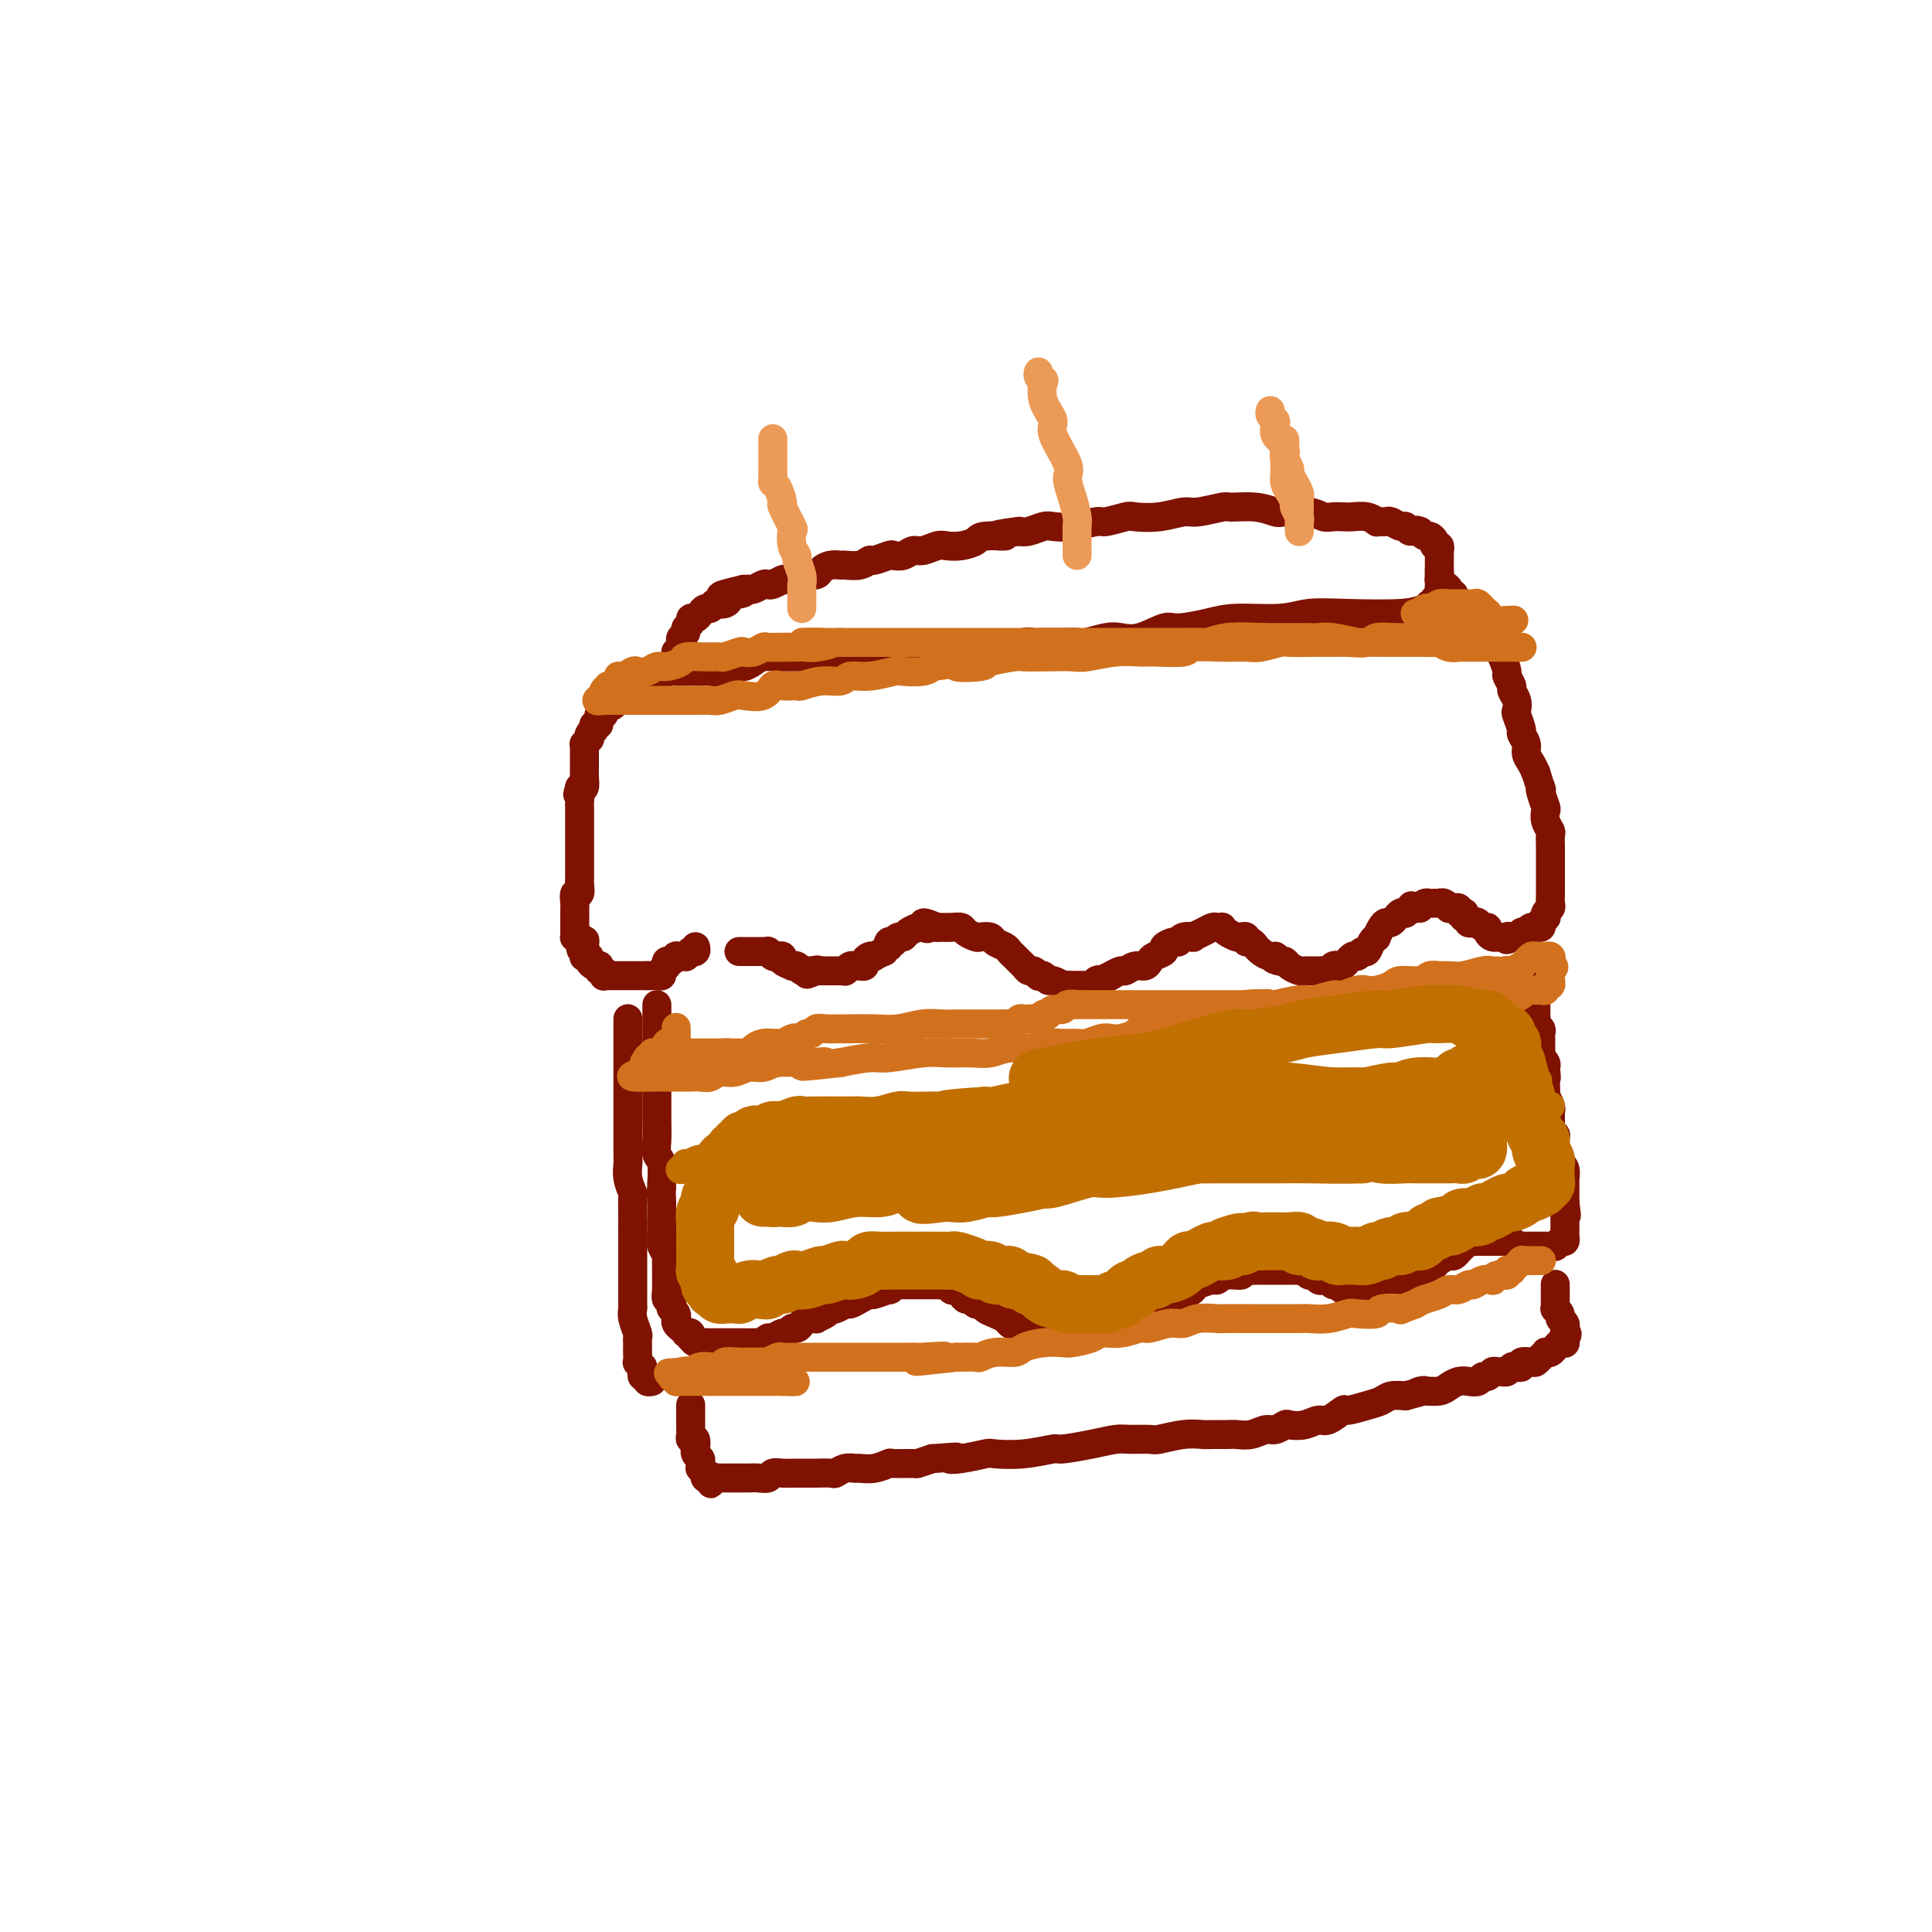 <svg viewBox='0 0 400 400' version='1.1' xmlns='http://www.w3.org/2000/svg' xmlns:xlink='http://www.w3.org/1999/xlink'><g fill='none' stroke='#7F1201' stroke-width='6' stroke-linecap='round' stroke-linejoin='round'><path d='M300,125c-0.047,-0.084 -0.094,-0.167 -1,0c-0.906,0.167 -2.670,0.585 -4,1c-1.330,0.415 -2.224,0.829 -5,1c-2.776,0.171 -7.433,0.101 -11,0c-3.567,-0.101 -6.045,-0.233 -8,0c-1.955,0.233 -3.389,0.831 -6,1c-2.611,0.169 -6.400,-0.091 -9,0c-2.600,0.091 -4.012,0.532 -6,1c-1.988,0.468 -4.550,0.961 -6,1c-1.450,0.039 -1.786,-0.378 -3,0c-1.214,0.378 -3.307,1.551 -5,2c-1.693,0.449 -2.985,0.173 -4,0c-1.015,-0.173 -1.752,-0.242 -3,0c-1.248,0.242 -3.006,0.797 -4,1c-0.994,0.203 -1.225,0.055 -2,0c-0.775,-0.055 -2.093,-0.016 -3,0c-0.907,0.016 -1.401,0.008 -2,0c-0.599,-0.008 -1.301,-0.016 -2,0c-0.699,0.016 -1.393,0.056 -2,0c-0.607,-0.056 -1.125,-0.207 -2,0c-0.875,0.207 -2.107,0.774 -3,1c-0.893,0.226 -1.446,0.113 -2,0'/><path d='M207,134c-15.221,1.392 -6.772,0.373 -4,0c2.772,-0.373 -0.131,-0.100 -2,0c-1.869,0.100 -2.703,0.026 -4,0c-1.297,-0.026 -3.055,-0.004 -4,0c-0.945,0.004 -1.075,-0.009 -2,0c-0.925,0.009 -2.645,0.041 -4,0c-1.355,-0.041 -2.345,-0.155 -3,0c-0.655,0.155 -0.977,0.577 -2,1c-1.023,0.423 -2.748,0.845 -4,1c-1.252,0.155 -2.030,0.041 -3,0c-0.970,-0.041 -2.133,-0.011 -3,0c-0.867,0.011 -1.439,0.003 -2,0c-0.561,-0.003 -1.113,-0.002 -2,0c-0.887,0.002 -2.110,0.003 -3,0c-0.890,-0.003 -1.446,-0.011 -2,0c-0.554,0.011 -1.106,0.040 -2,0c-0.894,-0.040 -2.130,-0.151 -3,0c-0.870,0.151 -1.374,0.562 -2,1c-0.626,0.438 -1.375,0.902 -2,1c-0.625,0.098 -1.127,-0.170 -2,0c-0.873,0.170 -2.117,0.777 -3,1c-0.883,0.223 -1.405,0.060 -2,0c-0.595,-0.060 -1.262,-0.017 -2,0c-0.738,0.017 -1.546,0.008 -2,0c-0.454,-0.008 -0.556,-0.016 -1,0c-0.444,0.016 -1.232,0.056 -2,0c-0.768,-0.056 -1.515,-0.208 -2,0c-0.485,0.208 -0.707,0.778 -1,1c-0.293,0.222 -0.656,0.098 -1,0c-0.344,-0.098 -0.670,-0.171 -1,0c-0.330,0.171 -0.665,0.585 -1,1'/><path d='M134,141c-3.726,0.770 -1.040,0.196 0,0c1.040,-0.196 0.433,-0.014 0,0c-0.433,0.014 -0.694,-0.141 -1,0c-0.306,0.141 -0.657,0.576 -1,1c-0.343,0.424 -0.678,0.835 -1,1c-0.322,0.165 -0.630,0.082 -1,0c-0.370,-0.082 -0.801,-0.162 -1,0c-0.199,0.162 -0.166,0.568 0,1c0.166,0.432 0.466,0.891 0,1c-0.466,0.109 -1.698,-0.130 -2,0c-0.302,0.130 0.327,0.631 0,1c-0.327,0.369 -1.608,0.605 -2,1c-0.392,0.395 0.105,0.947 0,1c-0.105,0.053 -0.812,-0.393 -1,0c-0.188,0.393 0.142,1.625 0,2c-0.142,0.375 -0.756,-0.106 -1,0c-0.244,0.106 -0.117,0.798 0,1c0.117,0.202 0.224,-0.085 0,0c-0.224,0.085 -0.778,0.544 -1,1c-0.222,0.456 -0.112,0.909 0,1c0.112,0.091 0.226,-0.179 0,0c-0.226,0.179 -0.793,0.807 -1,1c-0.207,0.193 -0.056,-0.051 0,0c0.056,0.051 0.015,0.395 0,1c-0.015,0.605 -0.004,1.470 0,2c0.004,0.530 0.002,0.724 0,1c-0.002,0.276 -0.003,0.635 0,1c0.003,0.365 0.011,0.737 0,1c-0.011,0.263 -0.041,0.417 0,1c0.041,0.583 0.155,1.595 0,2c-0.155,0.405 -0.577,0.202 -1,0'/><path d='M120,163c-0.774,2.593 -0.207,1.074 0,1c0.207,-0.074 0.056,1.297 0,2c-0.056,0.703 -0.015,0.736 0,1c0.015,0.264 0.004,0.757 0,1c-0.004,0.243 -0.001,0.236 0,1c0.001,0.764 0.000,2.299 0,3c-0.000,0.701 -0.000,0.569 0,1c0.000,0.431 0.000,1.425 0,2c-0.000,0.575 0.000,0.730 0,1c-0.000,0.270 -0.000,0.654 0,1c0.000,0.346 0.000,0.652 0,1c-0.000,0.348 -0.000,0.736 0,1c0.000,0.264 0.001,0.405 0,1c-0.001,0.595 -0.004,1.646 0,2c0.004,0.354 0.015,0.011 0,0c-0.015,-0.011 -0.057,0.311 0,1c0.057,0.689 0.211,1.744 0,2c-0.211,0.256 -0.789,-0.286 -1,0c-0.211,0.286 -0.057,1.401 0,2c0.057,0.599 0.015,0.682 0,1c-0.015,0.318 -0.004,0.873 0,1c0.004,0.127 0.001,-0.172 0,0c-0.001,0.172 -0.000,0.816 0,1c0.000,0.184 0.000,-0.092 0,0c-0.000,0.092 0.000,0.550 0,1c-0.000,0.450 -0.001,0.891 0,1c0.001,0.109 0.003,-0.114 0,0c-0.003,0.114 -0.011,0.567 0,1c0.011,0.433 0.041,0.847 0,1c-0.041,0.153 -0.155,0.044 0,0c0.155,-0.044 0.577,-0.022 1,0'/><path d='M120,194c0.226,4.973 0.792,1.907 1,1c0.208,-0.907 0.060,0.345 0,1c-0.060,0.655 -0.031,0.714 0,1c0.031,0.286 0.064,0.798 0,1c-0.064,0.202 -0.224,0.093 0,0c0.224,-0.093 0.831,-0.170 1,0c0.169,0.170 -0.099,0.585 0,1c0.099,0.415 0.566,0.828 1,1c0.434,0.172 0.834,0.102 1,0c0.166,-0.102 0.097,-0.238 0,0c-0.097,0.238 -0.223,0.848 0,1c0.223,0.152 0.794,-0.156 1,0c0.206,0.156 0.045,0.774 0,1c-0.045,0.226 0.026,0.061 0,0c-0.026,-0.061 -0.148,-0.016 0,0c0.148,0.016 0.565,0.004 1,0c0.435,-0.004 0.887,-0.001 1,0c0.113,0.001 -0.114,0.000 0,0c0.114,-0.000 0.570,-0.000 1,0c0.430,0.000 0.836,0.000 1,0c0.164,-0.000 0.086,-0.000 0,0c-0.086,0.000 -0.182,0.000 0,0c0.182,-0.000 0.640,-0.000 1,0c0.360,0.000 0.621,0.000 1,0c0.379,-0.000 0.875,-0.000 1,0c0.125,0.000 -0.120,0.000 0,0c0.120,-0.000 0.606,-0.000 1,0c0.394,0.000 0.697,0.000 1,0'/><path d='M134,202c1.408,0.000 0.429,0.000 0,0c-0.429,-0.000 -0.308,-0.000 0,0c0.308,0.000 0.805,0.001 1,0c0.195,-0.001 0.090,-0.003 0,0c-0.090,0.003 -0.164,0.011 0,0c0.164,-0.011 0.566,-0.042 1,0c0.434,0.042 0.901,0.156 1,0c0.099,-0.156 -0.170,-0.582 0,-1c0.170,-0.418 0.780,-0.829 1,-1c0.220,-0.171 0.049,-0.102 0,0c-0.049,0.102 0.024,0.238 0,0c-0.024,-0.238 -0.146,-0.848 0,-1c0.146,-0.152 0.560,0.156 1,0c0.440,-0.156 0.907,-0.774 1,-1c0.093,-0.226 -0.186,-0.060 0,0c0.186,0.060 0.838,0.012 1,0c0.162,-0.012 -0.167,0.011 0,0c0.167,-0.011 0.830,-0.055 1,0c0.170,0.055 -0.152,0.211 0,0c0.152,-0.211 0.776,-0.788 1,-1c0.224,-0.212 0.046,-0.061 0,0c-0.046,0.061 0.040,0.030 0,0c-0.040,-0.030 -0.207,-0.060 0,0c0.207,0.060 0.786,0.208 1,0c0.214,-0.208 0.061,-0.774 0,-1c-0.061,-0.226 -0.031,-0.113 0,0'/><path d='M298,118c0.002,0.455 0.003,0.910 0,1c-0.003,0.090 -0.011,-0.183 0,0c0.011,0.183 0.040,0.824 0,1c-0.040,0.176 -0.150,-0.111 0,0c0.150,0.111 0.560,0.622 1,1c0.440,0.378 0.909,0.625 1,1c0.091,0.375 -0.198,0.879 0,1c0.198,0.121 0.883,-0.141 1,0c0.117,0.141 -0.334,0.686 0,1c0.334,0.314 1.451,0.398 2,1c0.549,0.602 0.528,1.723 1,2c0.472,0.277 1.437,-0.291 2,0c0.563,0.291 0.725,1.439 1,2c0.275,0.561 0.665,0.533 1,1c0.335,0.467 0.616,1.428 1,2c0.384,0.572 0.872,0.754 1,1c0.128,0.246 -0.105,0.556 0,1c0.105,0.444 0.549,1.021 1,2c0.451,0.979 0.909,2.359 1,3c0.091,0.641 -0.186,0.543 0,1c0.186,0.457 0.833,1.468 1,2c0.167,0.532 -0.147,0.584 0,1c0.147,0.416 0.756,1.196 1,2c0.244,0.804 0.122,1.633 0,2c-0.122,0.367 -0.244,0.272 0,1c0.244,0.728 0.853,2.278 1,3c0.147,0.722 -0.168,0.616 0,1c0.168,0.384 0.818,1.258 1,2c0.182,0.742 -0.105,1.354 0,2c0.105,0.646 0.601,1.328 1,2c0.399,0.672 0.699,1.336 1,2'/><path d='M318,160c1.480,4.842 1.180,3.447 1,3c-0.180,-0.447 -0.241,0.055 0,1c0.241,0.945 0.782,2.332 1,3c0.218,0.668 0.111,0.617 0,1c-0.111,0.383 -0.226,1.201 0,2c0.226,0.799 0.793,1.580 1,2c0.207,0.420 0.056,0.480 0,1c-0.056,0.520 -0.015,1.499 0,2c0.015,0.501 0.004,0.524 0,1c-0.004,0.476 -0.001,1.404 0,2c0.001,0.596 0.000,0.859 0,1c-0.000,0.141 -0.000,0.160 0,1c0.000,0.840 0.001,2.501 0,3c-0.001,0.499 -0.004,-0.165 0,0c0.004,0.165 0.015,1.158 0,2c-0.015,0.842 -0.055,1.531 0,2c0.055,0.469 0.207,0.717 0,1c-0.207,0.283 -0.772,0.602 -1,1c-0.228,0.398 -0.121,0.876 0,1c0.121,0.124 0.254,-0.106 0,0c-0.254,0.106 -0.895,0.549 -1,1c-0.105,0.451 0.325,0.909 0,1c-0.325,0.091 -1.407,-0.186 -2,0c-0.593,0.186 -0.699,0.834 -1,1c-0.301,0.166 -0.798,-0.152 -1,0c-0.202,0.152 -0.110,0.773 0,1c0.110,0.227 0.240,0.061 0,0c-0.240,-0.061 -0.848,-0.016 -1,0c-0.152,0.016 0.151,0.004 0,0c-0.151,-0.004 -0.758,-0.001 -1,0c-0.242,0.001 -0.121,0.001 0,0'/><path d='M313,194c-1.497,1.083 -1.241,0.291 -1,0c0.241,-0.291 0.467,-0.081 0,0c-0.467,0.081 -1.627,0.032 -2,0c-0.373,-0.032 0.041,-0.046 0,0c-0.041,0.046 -0.536,0.152 -1,0c-0.464,-0.152 -0.898,-0.563 -1,-1c-0.102,-0.437 0.126,-0.901 0,-1c-0.126,-0.099 -0.607,0.165 -1,0c-0.393,-0.165 -0.697,-0.761 -1,-1c-0.303,-0.239 -0.603,-0.120 -1,0c-0.397,0.120 -0.890,0.242 -1,0c-0.110,-0.242 0.163,-0.848 0,-1c-0.163,-0.152 -0.760,0.152 -1,0c-0.240,-0.152 -0.121,-0.759 0,-1c0.121,-0.241 0.244,-0.117 0,0c-0.244,0.117 -0.854,0.227 -1,0c-0.146,-0.227 0.172,-0.792 0,-1c-0.172,-0.208 -0.833,-0.060 -1,0c-0.167,0.060 0.162,0.030 0,0c-0.162,-0.030 -0.813,-0.061 -1,0c-0.187,0.061 0.089,0.212 0,0c-0.089,-0.212 -0.545,-0.789 -1,-1c-0.455,-0.211 -0.910,-0.056 -1,0c-0.090,0.056 0.183,0.014 0,0c-0.183,-0.014 -0.823,-0.001 -1,0c-0.177,0.001 0.107,-0.010 0,0c-0.107,0.010 -0.606,0.041 -1,0c-0.394,-0.041 -0.684,-0.155 -1,0c-0.316,0.155 -0.658,0.577 -1,1'/><path d='M294,188c-3.101,-0.932 -1.352,-0.264 -1,0c0.352,0.264 -0.693,0.122 -1,0c-0.307,-0.122 0.124,-0.225 0,0c-0.124,0.225 -0.803,0.777 -1,1c-0.197,0.223 0.088,0.116 0,0c-0.088,-0.116 -0.548,-0.242 -1,0c-0.452,0.242 -0.894,0.851 -1,1c-0.106,0.149 0.125,-0.163 0,0c-0.125,0.163 -0.607,0.800 -1,1c-0.393,0.200 -0.697,-0.036 -1,0c-0.303,0.036 -0.606,0.343 -1,1c-0.394,0.657 -0.879,1.663 -1,2c-0.121,0.337 0.122,0.003 0,0c-0.122,-0.003 -0.609,0.323 -1,1c-0.391,0.677 -0.686,1.706 -1,2c-0.314,0.294 -0.647,-0.145 -1,0c-0.353,0.145 -0.724,0.875 -1,1c-0.276,0.125 -0.455,-0.355 -1,0c-0.545,0.355 -1.455,1.545 -2,2c-0.545,0.455 -0.723,0.174 -1,0c-0.277,-0.174 -0.652,-0.243 -1,0c-0.348,0.243 -0.671,0.797 -1,1c-0.329,0.203 -0.666,0.054 -1,0c-0.334,-0.054 -0.666,-0.014 -1,0c-0.334,0.014 -0.671,0.001 -1,0c-0.329,-0.001 -0.652,0.010 -1,0c-0.348,-0.010 -0.723,-0.041 -1,0c-0.277,0.041 -0.456,0.155 -1,0c-0.544,-0.155 -1.454,-0.580 -2,-1c-0.546,-0.420 -0.727,-0.834 -1,-1c-0.273,-0.166 -0.636,-0.083 -1,0'/><path d='M265,199c-2.205,-0.393 -1.217,-0.875 -1,-1c0.217,-0.125 -0.337,0.106 -1,0c-0.663,-0.106 -1.436,-0.549 -2,-1c-0.564,-0.451 -0.921,-0.909 -1,-1c-0.079,-0.091 0.119,0.186 0,0c-0.119,-0.186 -0.556,-0.834 -1,-1c-0.444,-0.166 -0.896,0.149 -1,0c-0.104,-0.149 0.140,-0.762 0,-1c-0.140,-0.238 -0.664,-0.102 -1,0c-0.336,0.102 -0.486,0.171 -1,0c-0.514,-0.171 -1.394,-0.583 -2,-1c-0.606,-0.417 -0.938,-0.841 -1,-1c-0.062,-0.159 0.147,-0.053 0,0c-0.147,0.053 -0.651,0.053 -1,0c-0.349,-0.053 -0.545,-0.159 -1,0c-0.455,0.159 -1.169,0.582 -2,1c-0.831,0.418 -1.779,0.829 -2,1c-0.221,0.171 0.287,0.101 0,0c-0.287,-0.101 -1.367,-0.234 -2,0c-0.633,0.234 -0.817,0.836 -1,1c-0.183,0.164 -0.364,-0.111 -1,0c-0.636,0.111 -1.728,0.608 -2,1c-0.272,0.392 0.275,0.678 0,1c-0.275,0.322 -1.373,0.679 -2,1c-0.627,0.321 -0.783,0.607 -1,1c-0.217,0.393 -0.496,0.894 -1,1c-0.504,0.106 -1.232,-0.181 -2,0c-0.768,0.181 -1.577,0.832 -2,1c-0.423,0.168 -0.460,-0.147 -1,0c-0.540,0.147 -1.583,0.756 -2,1c-0.417,0.244 -0.209,0.122 0,0'/><path d='M230,202c-3.947,1.790 -2.314,1.264 -2,1c0.314,-0.264 -0.689,-0.267 -1,0c-0.311,0.267 0.071,0.804 0,1c-0.071,0.196 -0.595,0.053 -1,0c-0.405,-0.053 -0.691,-0.014 -1,0c-0.309,0.014 -0.641,0.005 -1,0c-0.359,-0.005 -0.744,-0.005 -1,0c-0.256,0.005 -0.383,0.017 -1,0c-0.617,-0.017 -1.723,-0.061 -2,0c-0.277,0.061 0.276,0.226 0,0c-0.276,-0.226 -1.379,-0.844 -2,-1c-0.621,-0.156 -0.758,0.150 -1,0c-0.242,-0.150 -0.590,-0.757 -1,-1c-0.410,-0.243 -0.883,-0.121 -1,0c-0.117,0.121 0.123,0.240 0,0c-0.123,-0.240 -0.610,-0.838 -1,-1c-0.390,-0.162 -0.682,0.111 -1,0c-0.318,-0.111 -0.661,-0.607 -1,-1c-0.339,-0.393 -0.672,-0.682 -1,-1c-0.328,-0.318 -0.650,-0.663 -1,-1c-0.350,-0.337 -0.728,-0.665 -1,-1c-0.272,-0.335 -0.439,-0.678 -1,-1c-0.561,-0.322 -1.516,-0.625 -2,-1c-0.484,-0.375 -0.496,-0.822 -1,-1c-0.504,-0.178 -1.500,-0.086 -2,0c-0.500,0.086 -0.505,0.167 -1,0c-0.495,-0.167 -1.481,-0.581 -2,-1c-0.519,-0.419 -0.572,-0.844 -1,-1c-0.428,-0.156 -1.231,-0.042 -2,0c-0.769,0.042 -1.506,0.012 -2,0c-0.494,-0.012 -0.747,-0.006 -1,0'/><path d='M194,192c-4.423,-1.860 -2.481,-0.508 -2,0c0.481,0.508 -0.501,0.174 -1,0c-0.499,-0.174 -0.516,-0.186 -1,0c-0.484,0.186 -1.435,0.572 -2,1c-0.565,0.428 -0.744,0.898 -1,1c-0.256,0.102 -0.591,-0.165 -1,0c-0.409,0.165 -0.893,0.761 -1,1c-0.107,0.239 0.163,0.121 0,0c-0.163,-0.121 -0.760,-0.244 -1,0c-0.240,0.244 -0.125,0.854 0,1c0.125,0.146 0.258,-0.171 0,0c-0.258,0.171 -0.909,0.830 -1,1c-0.091,0.170 0.378,-0.148 0,0c-0.378,0.148 -1.603,0.761 -2,1c-0.397,0.239 0.034,0.102 0,0c-0.034,-0.102 -0.534,-0.171 -1,0c-0.466,0.171 -0.898,0.581 -1,1c-0.102,0.419 0.126,0.848 0,1c-0.126,0.152 -0.608,0.027 -1,0c-0.392,-0.027 -0.696,0.045 -1,0c-0.304,-0.045 -0.607,-0.208 -1,0c-0.393,0.208 -0.875,0.788 -1,1c-0.125,0.212 0.106,0.057 0,0c-0.106,-0.057 -0.549,-0.015 -1,0c-0.451,0.015 -0.908,0.004 -1,0c-0.092,-0.004 0.183,-0.001 0,0c-0.183,0.001 -0.822,0.000 -1,0c-0.178,-0.000 0.107,-0.000 0,0c-0.107,0.000 -0.606,0.000 -1,0c-0.394,-0.000 -0.684,-0.000 -1,0c-0.316,0.000 -0.658,0.000 -1,0'/><path d='M169,201c-3.824,1.393 -0.884,0.374 0,0c0.884,-0.374 -0.288,-0.104 -1,0c-0.712,0.104 -0.966,0.042 -1,0c-0.034,-0.042 0.151,-0.063 0,0c-0.151,0.063 -0.637,0.210 -1,0c-0.363,-0.210 -0.604,-0.778 -1,-1c-0.396,-0.222 -0.946,-0.098 -1,0c-0.054,0.098 0.389,0.171 0,0c-0.389,-0.171 -1.611,-0.585 -2,-1c-0.389,-0.415 0.054,-0.829 0,-1c-0.054,-0.171 -0.606,-0.098 -1,0c-0.394,0.098 -0.630,0.223 -1,0c-0.370,-0.223 -0.874,-0.792 -1,-1c-0.126,-0.208 0.125,-0.056 0,0c-0.125,0.056 -0.625,0.015 -1,0c-0.375,-0.015 -0.626,-0.004 -1,0c-0.374,0.004 -0.870,0.001 -1,0c-0.130,-0.001 0.105,-0.000 0,0c-0.105,0.000 -0.550,0.000 -1,0c-0.450,-0.000 -0.904,-0.000 -1,0c-0.096,0.000 0.166,0.000 0,0c-0.166,-0.000 -0.762,-0.000 -1,0c-0.238,0.000 -0.119,0.000 0,0'/><path d='M318,198c0.000,0.304 0.000,0.608 0,1c-0.000,0.392 -0.000,0.874 0,1c0.000,0.126 0.000,-0.102 0,0c-0.000,0.102 -0.000,0.535 0,1c0.000,0.465 0.000,0.964 0,1c-0.000,0.036 -0.000,-0.390 0,0c0.000,0.390 0.000,1.596 0,2c-0.000,0.404 -0.000,0.007 0,0c0.000,-0.007 0.000,0.375 0,1c-0.000,0.625 -0.000,1.491 0,2c0.000,0.509 0.000,0.661 0,1c-0.000,0.339 -0.001,0.864 0,1c0.001,0.136 0.004,-0.118 0,0c-0.004,0.118 -0.015,0.609 0,1c0.015,0.391 0.057,0.682 0,1c-0.057,0.318 -0.211,0.663 0,1c0.211,0.337 0.789,0.666 1,1c0.211,0.334 0.057,0.672 0,1c-0.057,0.328 -0.016,0.648 0,1c0.016,0.352 0.008,0.738 0,1c-0.008,0.262 -0.016,0.399 0,1c0.016,0.601 0.056,1.666 0,2c-0.056,0.334 -0.207,-0.064 0,0c0.207,0.064 0.774,0.590 1,1c0.226,0.410 0.113,0.705 0,1'/><path d='M320,221c0.309,3.738 0.083,1.584 0,1c-0.083,-0.584 -0.023,0.402 0,1c0.023,0.598 0.010,0.808 0,1c-0.010,0.192 -0.017,0.367 0,1c0.017,0.633 0.057,1.723 0,2c-0.057,0.277 -0.212,-0.259 0,0c0.212,0.259 0.789,1.312 1,2c0.211,0.688 0.056,1.010 0,1c-0.056,-0.010 -0.011,-0.353 0,0c0.011,0.353 -0.011,1.400 0,2c0.011,0.600 0.056,0.752 0,1c-0.056,0.248 -0.211,0.591 0,1c0.211,0.409 0.789,0.883 1,1c0.211,0.117 0.056,-0.123 0,0c-0.056,0.123 -0.011,0.610 0,1c0.011,0.390 -0.011,0.683 0,1c0.011,0.317 0.054,0.659 0,1c-0.054,0.341 -0.207,0.682 0,1c0.207,0.318 0.773,0.615 1,1c0.227,0.385 0.113,0.859 0,1c-0.113,0.141 -0.227,-0.050 0,0c0.227,0.050 0.793,0.342 1,1c0.207,0.658 0.056,1.683 0,2c-0.056,0.317 -0.015,-0.074 0,0c0.015,0.074 0.004,0.611 0,1c-0.004,0.389 -0.001,0.629 0,1c0.001,0.371 0.000,0.873 0,1c-0.000,0.127 -0.000,-0.120 0,0c0.000,0.120 0.000,0.606 0,1c-0.000,0.394 -0.000,0.697 0,1'/><path d='M324,249c0.619,4.575 0.166,2.013 0,1c-0.166,-1.013 -0.044,-0.478 0,0c0.044,0.478 0.012,0.897 0,1c-0.012,0.103 -0.003,-0.112 0,0c0.003,0.112 0.001,0.551 0,1c-0.001,0.449 -0.000,0.909 0,1c0.000,0.091 0.000,-0.187 0,0c-0.000,0.187 0.000,0.839 0,1c-0.000,0.161 -0.000,-0.168 0,0c0.000,0.168 0.001,0.834 0,1c-0.001,0.166 -0.003,-0.167 0,0c0.003,0.167 0.011,0.833 0,1c-0.011,0.167 -0.041,-0.166 0,0c0.041,0.166 0.151,0.829 0,1c-0.151,0.171 -0.565,-0.150 -1,0c-0.435,0.150 -0.890,0.772 -1,1c-0.110,0.228 0.125,0.061 0,0c-0.125,-0.061 -0.611,-0.016 -1,0c-0.389,0.016 -0.683,0.004 -1,0c-0.317,-0.004 -0.658,-0.001 -1,0c-0.342,0.001 -0.684,0.000 -1,0c-0.316,-0.000 -0.607,-0.000 -1,0c-0.393,0.000 -0.889,0.000 -1,0c-0.111,-0.000 0.162,-0.000 0,0c-0.162,0.000 -0.761,0.000 -1,0c-0.239,-0.000 -0.120,-0.000 0,0'/><path d='M315,258c-1.267,0.061 -0.936,0.212 -1,0c-0.064,-0.212 -0.524,-0.789 -1,-1c-0.476,-0.211 -0.967,-0.057 -1,0c-0.033,0.057 0.394,0.015 0,0c-0.394,-0.015 -1.607,-0.004 -2,0c-0.393,0.004 0.035,0.001 0,0c-0.035,-0.001 -0.534,-0.000 -1,0c-0.466,0.000 -0.898,0.000 -1,0c-0.102,-0.000 0.128,-0.001 0,0c-0.128,0.001 -0.613,0.004 -1,0c-0.387,-0.004 -0.677,-0.016 -1,0c-0.323,0.016 -0.679,0.061 -1,0c-0.321,-0.061 -0.607,-0.228 -1,0c-0.393,0.228 -0.893,0.850 -1,1c-0.107,0.150 0.180,-0.171 0,0c-0.180,0.171 -0.825,0.833 -1,1c-0.175,0.167 0.122,-0.163 0,0c-0.122,0.163 -0.663,0.817 -1,1c-0.337,0.183 -0.469,-0.106 -1,0c-0.531,0.106 -1.459,0.607 -2,1c-0.541,0.393 -0.694,0.679 -1,1c-0.306,0.321 -0.763,0.677 -1,1c-0.237,0.323 -0.253,0.612 -1,1c-0.747,0.388 -2.227,0.874 -3,1c-0.773,0.126 -0.841,-0.110 -1,0c-0.159,0.110 -0.410,0.565 -1,1c-0.590,0.435 -1.520,0.849 -2,1c-0.480,0.151 -0.510,0.041 -1,0c-0.490,-0.041 -1.440,-0.011 -2,0c-0.560,0.011 -0.732,0.003 -1,0c-0.268,-0.003 -0.634,-0.002 -1,0'/><path d='M283,267c-3.980,1.552 -2.428,0.431 -2,0c0.428,-0.431 -0.266,-0.172 -1,0c-0.734,0.172 -1.506,0.256 -2,0c-0.494,-0.256 -0.710,-0.852 -1,-1c-0.290,-0.148 -0.655,0.152 -1,0c-0.345,-0.152 -0.670,-0.758 -1,-1c-0.330,-0.242 -0.666,-0.121 -1,0c-0.334,0.121 -0.667,0.243 -1,0c-0.333,-0.243 -0.665,-0.850 -1,-1c-0.335,-0.150 -0.672,0.156 -1,0c-0.328,-0.156 -0.646,-0.774 -1,-1c-0.354,-0.226 -0.743,-0.061 -1,0c-0.257,0.061 -0.382,0.016 -1,0c-0.618,-0.016 -1.727,-0.004 -2,0c-0.273,0.004 0.291,0.001 0,0c-0.291,-0.001 -1.439,0.000 -2,0c-0.561,-0.000 -0.537,-0.001 -1,0c-0.463,0.001 -1.414,0.004 -2,0c-0.586,-0.004 -0.807,-0.016 -1,0c-0.193,0.016 -0.356,0.061 -1,0c-0.644,-0.061 -1.767,-0.227 -2,0c-0.233,0.227 0.424,0.849 0,1c-0.424,0.151 -1.931,-0.167 -3,0c-1.069,0.167 -1.702,0.818 -2,1c-0.298,0.182 -0.263,-0.106 -1,0c-0.737,0.106 -2.247,0.606 -3,1c-0.753,0.394 -0.749,0.683 -1,1c-0.251,0.317 -0.758,0.662 -2,1c-1.242,0.338 -3.219,0.668 -4,1c-0.781,0.332 -0.366,0.666 -1,1c-0.634,0.334 -2.317,0.667 -4,1'/><path d='M236,271c-3.927,1.471 -3.243,1.150 -3,1c0.243,-0.150 0.045,-0.127 -1,0c-1.045,0.127 -2.937,0.360 -4,1c-1.063,0.640 -1.298,1.688 -2,2c-0.702,0.312 -1.873,-0.112 -3,0c-1.127,0.112 -2.210,0.759 -3,1c-0.790,0.241 -1.287,0.076 -2,0c-0.713,-0.076 -1.643,-0.062 -2,0c-0.357,0.062 -0.140,0.171 -1,0c-0.860,-0.171 -2.798,-0.623 -4,-1c-1.202,-0.377 -1.670,-0.679 -2,-1c-0.330,-0.321 -0.522,-0.659 -1,-1c-0.478,-0.341 -1.241,-0.684 -2,-1c-0.759,-0.316 -1.513,-0.606 -2,-1c-0.487,-0.394 -0.708,-0.893 -1,-1c-0.292,-0.107 -0.655,0.178 -1,0c-0.345,-0.178 -0.671,-0.818 -1,-1c-0.329,-0.182 -0.662,0.096 -1,0c-0.338,-0.096 -0.682,-0.565 -1,-1c-0.318,-0.435 -0.610,-0.834 -1,-1c-0.390,-0.166 -0.878,-0.097 -1,0c-0.122,0.097 0.122,0.222 0,0c-0.122,-0.222 -0.610,-0.792 -1,-1c-0.390,-0.208 -0.681,-0.056 -1,0c-0.319,0.056 -0.667,0.015 -1,0c-0.333,-0.015 -0.652,-0.004 -1,0c-0.348,0.004 -0.726,0.001 -1,0c-0.274,-0.001 -0.445,-0.000 -1,0c-0.555,0.000 -1.496,0.000 -2,0c-0.504,-0.000 -0.573,-0.000 -1,0c-0.427,0.000 -1.214,0.000 -2,0'/><path d='M186,266c-2.356,0.089 -2.245,0.811 -2,1c0.245,0.189 0.623,-0.156 0,0c-0.623,0.156 -2.246,0.811 -3,1c-0.754,0.189 -0.640,-0.089 -1,0c-0.360,0.089 -1.196,0.545 -2,1c-0.804,0.455 -1.576,0.909 -2,1c-0.424,0.091 -0.500,-0.182 -1,0c-0.500,0.182 -1.425,0.820 -2,1c-0.575,0.180 -0.802,-0.096 -1,0c-0.198,0.096 -0.368,0.564 -1,1c-0.632,0.436 -1.728,0.839 -2,1c-0.272,0.161 0.278,0.081 0,0c-0.278,-0.081 -1.384,-0.161 -2,0c-0.616,0.161 -0.741,0.564 -1,1c-0.259,0.436 -0.651,0.906 -1,1c-0.349,0.094 -0.657,-0.186 -1,0c-0.343,0.186 -0.723,0.838 -1,1c-0.277,0.162 -0.451,-0.167 -1,0c-0.549,0.167 -1.473,0.829 -2,1c-0.527,0.171 -0.656,-0.150 -1,0c-0.344,0.150 -0.905,0.772 -1,1c-0.095,0.228 0.274,0.061 0,0c-0.274,-0.061 -1.190,-0.016 -2,0c-0.810,0.016 -1.512,0.004 -2,0c-0.488,-0.004 -0.761,-0.001 -1,0c-0.239,0.001 -0.445,0.000 -1,0c-0.555,-0.000 -1.458,-0.000 -2,0c-0.542,0.000 -0.723,0.000 -1,0c-0.277,-0.000 -0.652,-0.000 -1,0c-0.348,0.000 -0.671,0.000 -1,0c-0.329,-0.000 -0.665,-0.000 -1,0'/><path d='M146,278c-2.348,0.137 -1.216,-0.019 -1,0c0.216,0.019 -0.482,0.215 -1,0c-0.518,-0.215 -0.856,-0.841 -1,-1c-0.144,-0.159 -0.095,0.150 0,0c0.095,-0.150 0.237,-0.757 0,-1c-0.237,-0.243 -0.852,-0.120 -1,0c-0.148,0.120 0.171,0.238 0,0c-0.171,-0.238 -0.831,-0.834 -1,-1c-0.169,-0.166 0.152,0.096 0,0c-0.152,-0.096 -0.776,-0.551 -1,-1c-0.224,-0.449 -0.046,-0.894 0,-1c0.046,-0.106 -0.039,0.125 0,0c0.039,-0.125 0.203,-0.606 0,-1c-0.203,-0.394 -0.772,-0.700 -1,-1c-0.228,-0.300 -0.114,-0.592 0,-1c0.114,-0.408 0.227,-0.930 0,-1c-0.227,-0.070 -0.793,0.313 -1,0c-0.207,-0.313 -0.056,-1.322 0,-2c0.056,-0.678 0.015,-1.026 0,-1c-0.015,0.026 -0.004,0.424 0,0c0.004,-0.424 0.002,-1.671 0,-2c-0.002,-0.329 -0.004,0.259 0,0c0.004,-0.259 0.015,-1.364 0,-2c-0.015,-0.636 -0.057,-0.803 0,-1c0.057,-0.197 0.211,-0.423 0,-1c-0.211,-0.577 -0.789,-1.506 -1,-2c-0.211,-0.494 -0.057,-0.555 0,-1c0.057,-0.445 0.015,-1.274 0,-2c-0.015,-0.726 -0.004,-1.349 0,-2c0.004,-0.651 0.001,-1.329 0,-2c-0.001,-0.671 -0.001,-1.336 0,-2'/><path d='M137,249c-0.150,-3.307 -0.026,-3.076 0,-3c0.026,0.076 -0.046,-0.004 0,-1c0.046,-0.996 0.208,-2.909 0,-4c-0.208,-1.091 -0.788,-1.360 -1,-2c-0.212,-0.640 -0.057,-1.650 0,-3c0.057,-1.350 0.015,-3.041 0,-4c-0.015,-0.959 -0.004,-1.187 0,-2c0.004,-0.813 0.001,-2.209 0,-3c-0.001,-0.791 -0.000,-0.975 0,-2c0.000,-1.025 0.000,-2.891 0,-4c-0.000,-1.109 -0.000,-1.462 0,-2c0.000,-0.538 0.000,-1.262 0,-2c-0.000,-0.738 -0.000,-1.489 0,-2c0.000,-0.511 0.000,-0.781 0,-1c-0.000,-0.219 -0.000,-0.389 0,-1c0.000,-0.611 0.000,-1.665 0,-2c-0.000,-0.335 -0.000,0.050 0,0c0.000,-0.050 0.000,-0.536 0,-1c-0.000,-0.464 -0.000,-0.908 0,-1c0.000,-0.092 0.000,0.168 0,0c-0.000,-0.168 -0.000,-0.762 0,-1c0.000,-0.238 0.000,-0.119 0,0'/><path d='M130,211c0.000,-0.080 0.000,-0.161 0,0c-0.000,0.161 -0.000,0.563 0,1c0.000,0.437 0.000,0.909 0,1c-0.000,0.091 -0.000,-0.198 0,0c0.000,0.198 0.000,0.882 0,1c-0.000,0.118 -0.000,-0.330 0,0c0.000,0.330 0.000,1.439 0,2c-0.000,0.561 -0.000,0.573 0,1c0.000,0.427 0.000,1.270 0,2c-0.000,0.730 -0.000,1.346 0,2c0.000,0.654 0.000,1.347 0,2c-0.000,0.653 -0.000,1.267 0,2c0.000,0.733 0.000,1.585 0,2c-0.000,0.415 -0.000,0.394 0,1c0.000,0.606 0.000,1.838 0,3c-0.000,1.162 -0.001,2.253 0,3c0.001,0.747 0.004,1.150 0,2c-0.004,0.850 -0.015,2.148 0,3c0.015,0.852 0.057,1.257 0,2c-0.057,0.743 -0.211,1.823 0,3c0.211,1.177 0.789,2.449 1,3c0.211,0.551 0.057,0.379 0,1c-0.057,0.621 -0.016,2.035 0,3c0.016,0.965 0.008,1.483 0,2'/><path d='M131,253c0.155,6.689 0.041,2.412 0,1c-0.041,-1.412 -0.011,0.040 0,1c0.011,0.960 0.003,1.427 0,2c-0.003,0.573 -0.001,1.252 0,2c0.001,0.748 0.000,1.564 0,2c-0.000,0.436 -0.000,0.492 0,1c0.000,0.508 0.000,1.470 0,2c-0.000,0.530 -0.001,0.630 0,1c0.001,0.370 0.004,1.010 0,2c-0.004,0.990 -0.015,2.331 0,3c0.015,0.669 0.057,0.665 0,1c-0.057,0.335 -0.211,1.007 0,2c0.211,0.993 0.789,2.306 1,3c0.211,0.694 0.057,0.768 0,1c-0.057,0.232 -0.016,0.621 0,1c0.016,0.379 0.008,0.747 0,1c-0.008,0.253 -0.016,0.392 0,1c0.016,0.608 0.057,1.684 0,2c-0.057,0.316 -0.211,-0.127 0,0c0.211,0.127 0.788,0.823 1,1c0.212,0.177 0.061,-0.164 0,0c-0.061,0.164 -0.031,0.832 0,1c0.031,0.168 0.065,-0.165 0,0c-0.065,0.165 -0.227,0.829 0,1c0.227,0.171 0.844,-0.150 1,0c0.156,0.150 -0.150,0.771 0,1c0.150,0.229 0.757,0.065 1,0c0.243,-0.065 0.121,-0.033 0,0'/><path d='M143,291c0.000,-0.120 0.000,-0.240 0,0c-0.000,0.240 -0.000,0.839 0,1c0.000,0.161 0.000,-0.115 0,0c-0.000,0.115 -0.000,0.622 0,1c0.000,0.378 0.000,0.626 0,1c-0.000,0.374 -0.001,0.875 0,1c0.001,0.125 0.004,-0.126 0,0c-0.004,0.126 -0.015,0.630 0,1c0.015,0.370 0.057,0.606 0,1c-0.057,0.394 -0.212,0.946 0,1c0.212,0.054 0.793,-0.389 1,0c0.207,0.389 0.041,1.609 0,2c-0.041,0.391 0.042,-0.049 0,0c-0.042,0.049 -0.208,0.586 0,1c0.208,0.414 0.792,0.703 1,1c0.208,0.297 0.042,0.600 0,1c-0.042,0.400 0.041,0.895 0,1c-0.041,0.105 -0.204,-0.182 0,0c0.204,0.182 0.776,0.832 1,1c0.224,0.168 0.099,-0.147 0,0c-0.099,0.147 -0.171,0.756 0,1c0.171,0.244 0.586,0.122 1,0'/><path d='M147,306c0.555,2.321 -0.057,0.622 0,0c0.057,-0.622 0.784,-0.167 1,0c0.216,0.167 -0.078,0.045 0,0c0.078,-0.045 0.527,-0.012 1,0c0.473,0.012 0.971,0.003 1,0c0.029,-0.003 -0.410,-0.001 0,0c0.410,0.001 1.671,-0.000 2,0c0.329,0.000 -0.273,0.001 0,0c0.273,-0.001 1.420,-0.004 2,0c0.580,0.004 0.592,0.015 1,0c0.408,-0.015 1.213,-0.057 2,0c0.787,0.057 1.557,0.211 2,0c0.443,-0.211 0.561,-0.789 1,-1c0.439,-0.211 1.201,-0.057 2,0c0.799,0.057 1.636,0.015 2,0c0.364,-0.015 0.254,-0.003 1,0c0.746,0.003 2.349,-0.003 3,0c0.651,0.003 0.349,0.015 1,0c0.651,-0.015 2.253,-0.057 3,0c0.747,0.057 0.639,0.212 1,0c0.361,-0.212 1.190,-0.793 2,-1c0.810,-0.207 1.600,-0.041 2,0c0.400,0.041 0.409,-0.042 1,0c0.591,0.042 1.764,0.208 3,0c1.236,-0.208 2.536,-0.791 3,-1c0.464,-0.209 0.094,-0.046 1,0c0.906,0.046 3.090,-0.026 4,0c0.910,0.026 0.546,0.150 1,0c0.454,-0.150 1.727,-0.575 3,-1'/><path d='M193,302c7.979,-0.635 4.925,-0.222 4,0c-0.925,0.222 0.278,0.252 2,0c1.722,-0.252 3.963,-0.785 5,-1c1.037,-0.215 0.870,-0.113 2,0c1.130,0.113 3.556,0.237 6,0c2.444,-0.237 4.907,-0.834 6,-1c1.093,-0.166 0.815,0.099 2,0c1.185,-0.099 3.834,-0.561 6,-1c2.166,-0.439 3.849,-0.853 5,-1c1.151,-0.147 1.768,-0.025 3,0c1.232,0.025 3.077,-0.046 4,0c0.923,0.046 0.923,0.209 2,0c1.077,-0.209 3.232,-0.788 5,-1c1.768,-0.212 3.148,-0.056 4,0c0.852,0.056 1.177,0.011 2,0c0.823,-0.011 2.146,0.012 3,0c0.854,-0.012 1.241,-0.060 2,0c0.759,0.060 1.889,0.226 3,0c1.111,-0.226 2.201,-0.844 3,-1c0.799,-0.156 1.306,0.150 2,0c0.694,-0.150 1.574,-0.756 2,-1c0.426,-0.244 0.399,-0.126 1,0c0.601,0.126 1.832,0.259 3,0c1.168,-0.259 2.273,-0.910 3,-1c0.727,-0.090 1.077,0.379 2,0c0.923,-0.379 2.421,-1.608 3,-2c0.579,-0.392 0.241,0.052 1,0c0.759,-0.052 2.616,-0.602 4,-1c1.384,-0.398 2.296,-0.646 3,-1c0.704,-0.354 1.201,-0.816 2,-1c0.799,-0.184 1.899,-0.092 3,0'/><path d='M291,289c5.611,-1.461 3.639,-1.113 3,-1c-0.639,0.113 0.055,-0.008 1,0c0.945,0.008 2.141,0.147 3,0c0.859,-0.147 1.382,-0.579 2,-1c0.618,-0.421 1.331,-0.830 2,-1c0.669,-0.170 1.292,-0.102 2,0c0.708,0.102 1.499,0.238 2,0c0.501,-0.238 0.712,-0.849 1,-1c0.288,-0.151 0.655,0.157 1,0c0.345,-0.157 0.670,-0.778 1,-1c0.330,-0.222 0.665,-0.046 1,0c0.335,0.046 0.668,-0.039 1,0c0.332,0.039 0.661,0.203 1,0c0.339,-0.203 0.686,-0.773 1,-1c0.314,-0.227 0.595,-0.113 1,0c0.405,0.113 0.934,0.224 1,0c0.066,-0.224 -0.332,-0.782 0,-1c0.332,-0.218 1.395,-0.097 2,0c0.605,0.097 0.753,0.171 1,0c0.247,-0.171 0.592,-0.586 1,-1c0.408,-0.414 0.879,-0.828 1,-1c0.121,-0.172 -0.108,-0.102 0,0c0.108,0.102 0.555,0.237 1,0c0.445,-0.237 0.890,-0.847 1,-1c0.110,-0.153 -0.114,0.153 0,0c0.114,-0.153 0.567,-0.763 1,-1c0.433,-0.237 0.847,-0.102 1,0c0.153,0.102 0.044,0.172 0,0c-0.044,-0.172 -0.022,-0.586 0,-1'/><path d='M324,277c0.929,-1.017 0.250,-1.060 0,-1c-0.250,0.060 -0.071,0.223 0,0c0.071,-0.223 0.034,-0.833 0,-1c-0.034,-0.167 -0.065,0.109 0,0c0.065,-0.109 0.228,-0.603 0,-1c-0.228,-0.397 -0.846,-0.698 -1,-1c-0.154,-0.302 0.155,-0.607 0,-1c-0.155,-0.393 -0.774,-0.875 -1,-1c-0.226,-0.125 -0.061,0.107 0,0c0.061,-0.107 0.016,-0.555 0,-1c-0.016,-0.445 -0.004,-0.889 0,-1c0.004,-0.111 0.001,0.110 0,0c-0.001,-0.110 -0.000,-0.551 0,-1c0.000,-0.449 0.000,-0.905 0,-1c-0.000,-0.095 -0.000,0.170 0,0c0.000,-0.170 0.000,-0.777 0,-1c-0.000,-0.223 -0.000,-0.064 0,0c0.000,0.064 0.000,0.032 0,0'/><path d='M296,126c-0.111,-0.416 -0.222,-0.832 0,-1c0.222,-0.168 0.777,-0.086 1,0c0.223,0.086 0.112,0.178 0,0c-0.112,-0.178 -0.226,-0.626 0,-1c0.226,-0.374 0.793,-0.674 1,-1c0.207,-0.326 0.056,-0.679 0,-1c-0.056,-0.321 -0.015,-0.611 0,-1c0.015,-0.389 0.004,-0.879 0,-1c-0.004,-0.121 -0.001,0.126 0,0c0.001,-0.126 0.000,-0.625 0,-1c-0.000,-0.375 -0.000,-0.626 0,-1c0.000,-0.374 -0.000,-0.870 0,-1c0.000,-0.130 0.000,0.105 0,0c-0.000,-0.105 -0.000,-0.549 0,-1c0.000,-0.451 0.001,-0.909 0,-1c-0.001,-0.091 -0.004,0.187 0,0c0.004,-0.187 0.016,-0.837 0,-1c-0.016,-0.163 -0.060,0.163 0,0c0.060,-0.163 0.223,-0.813 0,-1c-0.223,-0.187 -0.833,0.091 -1,0c-0.167,-0.091 0.110,-0.550 0,-1c-0.110,-0.450 -0.607,-0.890 -1,-1c-0.393,-0.110 -0.684,0.112 -1,0c-0.316,-0.112 -0.658,-0.556 -1,-1'/><path d='M294,110c-1.020,-0.554 -1.569,0.062 -2,0c-0.431,-0.062 -0.745,-0.801 -1,-1c-0.255,-0.199 -0.451,0.143 -1,0c-0.549,-0.143 -1.452,-0.769 -2,-1c-0.548,-0.231 -0.740,-0.066 -1,0c-0.260,0.066 -0.587,0.032 -1,0c-0.413,-0.032 -0.911,-0.061 -1,0c-0.089,0.061 0.233,0.212 0,0c-0.233,-0.212 -1.021,-0.788 -2,-1c-0.979,-0.212 -2.150,-0.061 -3,0c-0.850,0.061 -1.380,0.030 -2,0c-0.620,-0.030 -1.330,-0.060 -2,0c-0.670,0.060 -1.300,0.208 -2,0c-0.700,-0.208 -1.470,-0.773 -3,-1c-1.530,-0.227 -3.821,-0.114 -5,0c-1.179,0.114 -1.247,0.231 -2,0c-0.753,-0.231 -2.191,-0.809 -4,-1c-1.809,-0.191 -3.987,0.005 -5,0c-1.013,-0.005 -0.860,-0.211 -2,0c-1.140,0.211 -3.573,0.840 -5,1c-1.427,0.160 -1.846,-0.149 -3,0c-1.154,0.149 -3.041,0.757 -5,1c-1.959,0.243 -3.990,0.121 -5,0c-1.010,-0.121 -0.999,-0.242 -2,0c-1.001,0.242 -3.016,0.849 -4,1c-0.984,0.151 -0.939,-0.152 -2,0c-1.061,0.152 -3.229,0.759 -5,1c-1.771,0.241 -3.145,0.116 -4,0c-0.855,-0.116 -1.192,-0.224 -2,0c-0.808,0.224 -2.088,0.778 -3,1c-0.912,0.222 -1.456,0.111 -2,0'/><path d='M211,110c-8.040,1.012 -3.639,1.042 -3,1c0.639,-0.042 -2.485,-0.156 -4,0c-1.515,0.156 -1.421,0.582 -2,1c-0.579,0.418 -1.832,0.829 -3,1c-1.168,0.171 -2.252,0.102 -3,0c-0.748,-0.102 -1.160,-0.237 -2,0c-0.840,0.237 -2.107,0.847 -3,1c-0.893,0.153 -1.413,-0.151 -2,0c-0.587,0.151 -1.242,0.757 -2,1c-0.758,0.243 -1.619,0.121 -2,0c-0.381,-0.121 -0.281,-0.243 -1,0c-0.719,0.243 -2.258,0.850 -3,1c-0.742,0.150 -0.688,-0.157 -1,0c-0.312,0.157 -0.991,0.777 -2,1c-1.009,0.223 -2.349,0.049 -3,0c-0.651,-0.049 -0.613,0.025 -1,0c-0.387,-0.025 -1.198,-0.151 -2,0c-0.802,0.151 -1.594,0.580 -2,1c-0.406,0.420 -0.428,0.831 -1,1c-0.572,0.169 -1.696,0.097 -2,0c-0.304,-0.097 0.213,-0.218 0,0c-0.213,0.218 -1.157,0.777 -2,1c-0.843,0.223 -1.587,0.111 -2,0c-0.413,-0.111 -0.495,-0.222 -1,0c-0.505,0.222 -1.432,0.778 -2,1c-0.568,0.222 -0.779,0.112 -1,0c-0.221,-0.112 -0.454,-0.226 -1,0c-0.546,0.226 -1.404,0.793 -2,1c-0.596,0.207 -0.930,0.056 -1,0c-0.070,-0.056 0.123,-0.016 0,0c-0.123,0.016 -0.561,0.008 -1,0'/><path d='M154,122c-8.998,2.095 -2.993,1.332 -1,1c1.993,-0.332 -0.025,-0.234 -1,0c-0.975,0.234 -0.905,0.602 -1,1c-0.095,0.398 -0.354,0.824 -1,1c-0.646,0.176 -1.679,0.102 -2,0c-0.321,-0.102 0.069,-0.234 0,0c-0.069,0.234 -0.597,0.832 -1,1c-0.403,0.168 -0.681,-0.096 -1,0c-0.319,0.096 -0.678,0.550 -1,1c-0.322,0.450 -0.607,0.894 -1,1c-0.393,0.106 -0.894,-0.126 -1,0c-0.106,0.126 0.181,0.611 0,1c-0.181,0.389 -0.832,0.681 -1,1c-0.168,0.319 0.147,0.664 0,1c-0.147,0.336 -0.758,0.663 -1,1c-0.242,0.337 -0.117,0.682 0,1c0.117,0.318 0.227,0.607 0,1c-0.227,0.393 -0.789,0.890 -1,1c-0.211,0.110 -0.071,-0.167 0,0c0.071,0.167 0.071,0.777 0,1c-0.071,0.223 -0.215,0.060 0,0c0.215,-0.060 0.789,-0.016 1,0c0.211,0.016 0.060,0.005 0,0c-0.060,-0.005 -0.030,-0.002 0,0'/></g>
<g fill='none' stroke='#D2711D' stroke-width='6' stroke-linecap='round' stroke-linejoin='round'><path d='M310,201c-0.296,0.031 -0.593,0.061 -1,0c-0.407,-0.061 -0.925,-0.214 -2,0c-1.075,0.214 -2.709,0.793 -4,1c-1.291,0.207 -2.241,0.041 -3,0c-0.759,-0.041 -1.329,0.044 -2,0c-0.671,-0.044 -1.443,-0.218 -2,0c-0.557,0.218 -0.898,0.829 -2,1c-1.102,0.171 -2.966,-0.099 -4,0c-1.034,0.099 -1.240,0.566 -2,1c-0.760,0.434 -2.074,0.833 -3,1c-0.926,0.167 -1.463,0.101 -2,0c-0.537,-0.101 -1.075,-0.238 -2,0c-0.925,0.238 -2.238,0.852 -3,1c-0.762,0.148 -0.975,-0.170 -2,0c-1.025,0.170 -2.862,0.829 -4,1c-1.138,0.171 -1.576,-0.145 -3,0c-1.424,0.145 -3.835,0.750 -5,1c-1.165,0.250 -1.083,0.144 -2,0c-0.917,-0.144 -2.833,-0.327 -4,0c-1.167,0.327 -1.583,1.163 -2,2'/><path d='M256,210c-8.694,1.409 -3.429,0.430 -2,0c1.429,-0.430 -0.978,-0.311 -2,0c-1.022,0.311 -0.660,0.816 -1,1c-0.340,0.184 -1.383,0.049 -2,0c-0.617,-0.049 -0.808,-0.010 -1,0c-0.192,0.010 -0.384,-0.008 -1,0c-0.616,0.008 -1.657,0.041 -2,0c-0.343,-0.041 0.011,-0.155 0,0c-0.011,0.155 -0.387,0.577 -1,1c-0.613,0.423 -1.464,0.845 -2,1c-0.536,0.155 -0.758,0.044 -1,0c-0.242,-0.044 -0.505,-0.022 -1,0c-0.495,0.022 -1.221,0.045 -2,0c-0.779,-0.045 -1.611,-0.157 -2,0c-0.389,0.157 -0.335,0.582 -1,1c-0.665,0.418 -2.051,0.830 -3,1c-0.949,0.170 -1.463,0.098 -2,0c-0.537,-0.098 -1.097,-0.224 -2,0c-0.903,0.224 -2.151,0.796 -3,1c-0.849,0.204 -1.301,0.040 -2,0c-0.699,-0.040 -1.646,0.046 -3,0c-1.354,-0.046 -3.116,-0.223 -4,0c-0.884,0.223 -0.890,0.845 -2,1c-1.110,0.155 -3.326,-0.156 -5,0c-1.674,0.156 -2.808,0.778 -4,1c-1.192,0.222 -2.441,0.045 -4,0c-1.559,-0.045 -3.426,0.043 -5,0c-1.574,-0.043 -2.855,-0.218 -5,0c-2.145,0.218 -5.154,0.828 -7,1c-1.846,0.172 -2.527,-0.094 -4,0c-1.473,0.094 -3.736,0.547 -6,1'/><path d='M174,220c-13.497,1.542 -6.238,0.398 -4,0c2.238,-0.398 -0.544,-0.050 -3,0c-2.456,0.050 -4.587,-0.198 -6,0c-1.413,0.198 -2.108,0.841 -3,1c-0.892,0.159 -1.982,-0.168 -3,0c-1.018,0.168 -1.963,0.830 -3,1c-1.037,0.170 -2.166,-0.150 -3,0c-0.834,0.150 -1.374,0.772 -2,1c-0.626,0.228 -1.338,0.061 -2,0c-0.662,-0.061 -1.273,-0.016 -2,0c-0.727,0.016 -1.571,0.004 -2,0c-0.429,-0.004 -0.443,-0.001 -1,0c-0.557,0.001 -1.656,0.000 -2,0c-0.344,-0.000 0.066,-0.000 0,0c-0.066,0.000 -0.610,0.000 -1,0c-0.390,-0.000 -0.626,-0.000 -1,0c-0.374,0.000 -0.885,0.000 -1,0c-0.115,-0.000 0.165,-0.000 0,0c-0.165,0.000 -0.775,0.000 -1,0c-0.225,-0.000 -0.064,-0.000 0,0c0.064,0.000 0.032,0.000 0,0'/><path d='M134,223c-6.256,0.226 -1.897,-0.708 0,-1c1.897,-0.292 1.330,0.059 1,0c-0.330,-0.059 -0.424,-0.526 0,-1c0.424,-0.474 1.367,-0.954 2,-1c0.633,-0.046 0.958,0.343 1,0c0.042,-0.343 -0.199,-1.416 0,-2c0.199,-0.584 0.838,-0.677 1,-1c0.162,-0.323 -0.153,-0.874 0,-1c0.153,-0.126 0.773,0.173 1,0c0.227,-0.173 0.061,-0.819 0,-1c-0.061,-0.181 -0.016,0.103 0,0c0.016,-0.103 0.004,-0.593 0,-1c-0.004,-0.407 -0.000,-0.732 0,-1c0.000,-0.268 -0.003,-0.478 0,0c0.003,0.478 0.011,1.644 0,2c-0.011,0.356 -0.042,-0.097 0,0c0.042,0.097 0.156,0.743 0,1c-0.156,0.257 -0.581,0.125 -1,0c-0.419,-0.125 -0.833,-0.244 -1,0c-0.167,0.244 -0.087,0.849 0,1c0.087,0.151 0.181,-0.153 0,0c-0.181,0.153 -0.636,0.763 -1,1c-0.364,0.237 -0.636,0.102 -1,0c-0.364,-0.102 -0.818,-0.172 -1,0c-0.182,0.172 -0.091,0.586 0,1'/><path d='M135,219c-0.994,0.713 -0.981,-0.005 -1,0c-0.019,0.005 -0.072,0.734 0,1c0.072,0.266 0.267,0.071 0,0c-0.267,-0.071 -0.998,-0.018 -1,0c-0.002,0.018 0.724,0.001 1,0c0.276,-0.001 0.101,0.015 0,0c-0.101,-0.015 -0.126,-0.060 0,0c0.126,0.060 0.405,0.226 1,0c0.595,-0.226 1.506,-0.845 2,-1c0.494,-0.155 0.570,0.155 1,0c0.430,-0.155 1.214,-0.774 2,-1c0.786,-0.226 1.572,-0.061 2,0c0.428,0.061 0.496,0.016 1,0c0.504,-0.016 1.445,-0.004 2,0c0.555,0.004 0.726,0.001 1,0c0.274,-0.001 0.651,-0.000 1,0c0.349,0.000 0.671,0.000 1,0c0.329,-0.000 0.664,-0.000 1,0'/><path d='M149,218c2.556,-0.154 1.946,-0.041 2,0c0.054,0.041 0.773,0.008 1,0c0.227,-0.008 -0.039,0.008 0,0c0.039,-0.008 0.381,-0.041 1,0c0.619,0.041 1.514,0.154 2,0c0.486,-0.154 0.563,-0.576 1,-1c0.437,-0.424 1.234,-0.849 2,-1c0.766,-0.151 1.501,-0.027 2,0c0.499,0.027 0.764,-0.044 1,0c0.236,0.044 0.444,0.204 1,0c0.556,-0.204 1.458,-0.772 2,-1c0.542,-0.228 0.722,-0.118 1,0c0.278,0.118 0.654,0.242 1,0c0.346,-0.242 0.663,-0.849 1,-1c0.337,-0.151 0.692,0.156 1,0c0.308,-0.156 0.567,-0.774 1,-1c0.433,-0.226 1.041,-0.060 2,0c0.959,0.060 2.268,0.012 3,0c0.732,-0.012 0.885,0.011 2,0c1.115,-0.011 3.191,-0.055 5,0c1.809,0.055 3.349,0.211 5,0c1.651,-0.211 3.411,-0.789 5,-1c1.589,-0.211 3.006,-0.057 4,0c0.994,0.057 1.565,0.015 3,0c1.435,-0.015 3.732,-0.003 5,0c1.268,0.003 1.505,-0.003 2,0c0.495,0.003 1.246,0.015 2,0c0.754,-0.015 1.511,-0.055 2,0c0.489,0.055 0.708,0.207 1,0c0.292,-0.207 0.655,-0.773 1,-1c0.345,-0.227 0.673,-0.113 1,0'/><path d='M212,211c6.218,-0.311 1.262,-0.087 0,0c-1.262,0.087 1.168,0.037 2,0c0.832,-0.037 0.065,-0.061 0,0c-0.065,0.061 0.573,0.209 1,0c0.427,-0.209 0.643,-0.773 1,-1c0.357,-0.227 0.854,-0.117 1,0c0.146,0.117 -0.058,0.242 0,0c0.058,-0.242 0.377,-0.849 1,-1c0.623,-0.151 1.551,0.156 2,0c0.449,-0.156 0.420,-0.774 1,-1c0.580,-0.226 1.769,-0.061 2,0c0.231,0.061 -0.495,0.016 0,0c0.495,-0.016 2.212,-0.004 3,0c0.788,0.004 0.649,0.001 1,0c0.351,-0.001 1.192,-0.000 2,0c0.808,0.000 1.581,0.000 2,0c0.419,-0.000 0.483,-0.000 1,0c0.517,0.000 1.486,0.000 2,0c0.514,-0.000 0.572,-0.000 1,0c0.428,0.000 1.227,0.000 2,0c0.773,-0.000 1.520,-0.000 2,0c0.480,0.000 0.691,0.000 1,0c0.309,-0.000 0.714,-0.000 1,0c0.286,0.000 0.452,0.000 1,0c0.548,-0.000 1.476,-0.000 2,0c0.524,0.000 0.643,0.000 1,0c0.357,-0.000 0.951,-0.000 2,0c1.049,0.000 2.552,0.000 4,0c1.448,-0.000 2.842,-0.000 4,0c1.158,0.000 2.079,0.000 3,0'/><path d='M258,208c7.550,-0.460 3.425,-0.109 3,0c-0.425,0.109 2.851,-0.023 5,0c2.149,0.023 3.172,0.202 5,0c1.828,-0.202 4.461,-0.786 8,-1c3.539,-0.214 7.985,-0.057 10,0c2.015,0.057 1.600,0.016 3,0c1.400,-0.016 4.617,-0.007 7,0c2.383,0.007 3.934,0.012 5,0c1.066,-0.012 1.648,-0.042 3,0c1.352,0.042 3.476,0.155 5,0c1.524,-0.155 2.450,-0.578 3,-1c0.550,-0.422 0.726,-0.844 1,-1c0.274,-0.156 0.647,-0.046 1,0c0.353,0.046 0.687,0.027 1,0c0.313,-0.027 0.606,-0.064 1,0c0.394,0.064 0.890,0.227 1,0c0.110,-0.227 -0.167,-0.844 0,-1c0.167,-0.156 0.777,0.150 1,0c0.223,-0.150 0.060,-0.758 0,-1c-0.060,-0.242 -0.016,-0.120 0,0c0.016,0.120 0.004,0.238 0,0c-0.004,-0.238 -0.001,-0.833 0,-1c0.001,-0.167 0.000,0.095 0,0c-0.000,-0.095 -0.000,-0.548 0,-1'/><path d='M321,201c1.397,-1.110 0.390,-0.886 0,-1c-0.390,-0.114 -0.164,-0.566 0,-1c0.164,-0.434 0.266,-0.849 0,-1c-0.266,-0.151 -0.898,-0.036 -1,0c-0.102,0.036 0.328,-0.005 0,0c-0.328,0.005 -1.413,0.058 -2,0c-0.587,-0.058 -0.677,-0.227 -1,0c-0.323,0.227 -0.879,0.849 -1,1c-0.121,0.151 0.193,-0.170 0,0c-0.193,0.170 -0.892,0.830 -1,1c-0.108,0.170 0.377,-0.152 0,0c-0.377,0.152 -1.616,0.776 -2,1c-0.384,0.224 0.085,0.046 0,0c-0.085,-0.046 -0.726,0.040 -1,0c-0.274,-0.040 -0.181,-0.207 0,0c0.181,0.207 0.451,0.788 0,1c-0.451,0.212 -1.622,0.057 -2,0c-0.378,-0.057 0.039,-0.015 0,0c-0.039,0.015 -0.532,0.004 -1,0c-0.468,-0.004 -0.910,-0.001 -1,0c-0.090,0.001 0.172,0.000 0,0c-0.172,-0.000 -0.777,-0.000 -1,0c-0.223,0.000 -0.064,0.000 0,0c0.064,-0.000 0.032,-0.000 0,0'/><path d='M315,134c0.122,0.000 0.245,0.000 0,0c-0.245,-0.000 -0.857,-0.000 -1,0c-0.143,0.000 0.185,0.000 0,0c-0.185,-0.000 -0.882,-0.000 -1,0c-0.118,0.000 0.343,0.000 0,0c-0.343,-0.000 -1.491,-0.000 -2,0c-0.509,0.000 -0.379,0.000 -1,0c-0.621,-0.000 -1.993,-0.000 -3,0c-1.007,0.000 -1.649,0.001 -2,0c-0.351,-0.001 -0.413,-0.004 -1,0c-0.587,0.004 -1.700,0.015 -2,0c-0.300,-0.015 0.214,-0.057 0,0c-0.214,0.057 -1.155,0.211 -2,0c-0.845,-0.211 -1.594,-0.789 -2,-1c-0.406,-0.211 -0.469,-0.057 -1,0c-0.531,0.057 -1.530,0.015 -2,0c-0.470,-0.015 -0.409,-0.004 -1,0c-0.591,0.004 -1.832,0.002 -3,0c-1.168,-0.002 -2.263,-0.004 -3,0c-0.737,0.004 -1.118,0.015 -2,0c-0.882,-0.015 -2.266,-0.057 -3,0c-0.734,0.057 -0.817,0.211 -2,0c-1.183,-0.211 -3.465,-0.789 -5,-1c-1.535,-0.211 -2.323,-0.057 -3,0c-0.677,0.057 -1.243,0.015 -2,0c-0.757,-0.015 -1.704,-0.004 -3,0c-1.296,0.004 -2.942,0.001 -4,0c-1.058,-0.001 -1.529,-0.001 -2,0'/><path d='M262,132c-8.866,-0.314 -4.530,-0.098 -3,0c1.530,0.098 0.255,0.079 -1,0c-1.255,-0.079 -2.491,-0.217 -4,0c-1.509,0.217 -3.293,0.790 -4,1c-0.707,0.210 -0.338,0.056 -1,0c-0.662,-0.056 -2.354,-0.015 -3,0c-0.646,0.015 -0.244,0.004 -1,0c-0.756,-0.004 -2.669,-0.001 -4,0c-1.331,0.001 -2.078,0.000 -3,0c-0.922,-0.000 -2.017,-0.000 -3,0c-0.983,0.000 -1.854,0.000 -3,0c-1.146,-0.000 -2.567,-0.000 -3,0c-0.433,0.000 0.122,0.000 -1,0c-1.122,-0.000 -3.923,-0.000 -5,0c-1.077,0.000 -0.432,0.000 -1,0c-0.568,-0.000 -2.350,-0.000 -4,0c-1.650,0.000 -3.168,0.000 -4,0c-0.832,-0.000 -0.979,-0.000 -2,0c-1.021,0.000 -2.915,0.000 -4,0c-1.085,-0.000 -1.363,-0.000 -2,0c-0.637,0.000 -1.635,0.000 -3,0c-1.365,-0.000 -3.096,-0.000 -4,0c-0.904,0.000 -0.982,0.000 -2,0c-1.018,-0.000 -2.977,-0.000 -4,0c-1.023,0.000 -1.108,0.000 -2,0c-0.892,-0.000 -2.589,-0.000 -4,0c-1.411,0.000 -2.536,0.000 -3,0c-0.464,0.000 -0.269,0.000 -1,0c-0.731,0.000 -2.389,0.000 -4,0c-1.611,0.000 -3.175,0.000 -4,0c-0.825,0.000 -0.913,0.000 -1,0'/><path d='M174,133c-14.193,0.094 -5.674,-0.171 -3,0c2.674,0.171 -0.495,0.778 -2,1c-1.505,0.222 -1.344,0.058 -2,0c-0.656,-0.058 -2.129,-0.012 -3,0c-0.871,0.012 -1.141,-0.011 -2,0c-0.859,0.011 -2.308,0.054 -3,0c-0.692,-0.054 -0.627,-0.207 -1,0c-0.373,0.207 -1.184,0.773 -2,1c-0.816,0.227 -1.638,0.113 -2,0c-0.362,-0.113 -0.266,-0.227 -1,0c-0.734,0.227 -2.299,0.796 -3,1c-0.701,0.204 -0.537,0.045 -1,0c-0.463,-0.045 -1.552,0.026 -3,0c-1.448,-0.026 -3.255,-0.147 -4,0c-0.745,0.147 -0.427,0.561 -1,1c-0.573,0.439 -2.036,0.901 -3,1c-0.964,0.099 -1.427,-0.166 -2,0c-0.573,0.166 -1.254,0.762 -2,1c-0.746,0.238 -1.557,0.119 -2,0c-0.443,-0.119 -0.519,-0.238 -1,0c-0.481,0.238 -1.368,0.834 -2,1c-0.632,0.166 -1.010,-0.096 -1,0c0.010,0.096 0.409,0.551 0,1c-0.409,0.449 -1.626,0.891 -2,1c-0.374,0.109 0.096,-0.114 0,0c-0.096,0.114 -0.758,0.567 -1,1c-0.242,0.433 -0.065,0.847 0,1c0.065,0.153 0.019,0.044 0,0c-0.019,-0.044 -0.009,-0.022 0,0'/><path d='M125,144c-2.704,1.464 -0.965,1.124 0,1c0.965,-0.124 1.154,-0.033 1,0c-0.154,0.033 -0.651,0.009 0,0c0.651,-0.009 2.451,-0.002 3,0c0.549,0.002 -0.151,0.001 0,0c0.151,-0.001 1.154,-0.000 2,0c0.846,0.000 1.534,0.000 2,0c0.466,-0.000 0.710,-0.000 1,0c0.290,0.000 0.625,-0.000 1,0c0.375,0.000 0.789,0.000 1,0c0.211,-0.000 0.221,-0.000 1,0c0.779,0.000 2.329,0.001 3,0c0.671,-0.001 0.463,-0.004 1,0c0.537,0.004 1.818,0.015 3,0c1.182,-0.015 2.263,-0.054 3,0c0.737,0.054 1.128,0.203 2,0c0.872,-0.203 2.224,-0.758 3,-1c0.776,-0.242 0.975,-0.170 2,0c1.025,0.170 2.874,0.439 4,0c1.126,-0.439 1.528,-1.586 2,-2c0.472,-0.414 1.012,-0.096 2,0c0.988,0.096 2.423,-0.031 3,0c0.577,0.031 0.294,0.220 1,0c0.706,-0.220 2.399,-0.847 4,-1c1.601,-0.153 3.109,0.169 4,0c0.891,-0.169 1.166,-0.829 2,-1c0.834,-0.171 2.226,0.148 4,0c1.774,-0.148 3.929,-0.761 5,-1c1.071,-0.239 1.058,-0.103 2,0c0.942,0.103 2.841,0.172 4,0c1.159,-0.172 1.580,-0.586 2,-1'/><path d='M193,138c7.957,-1.095 4.850,-0.332 5,0c0.150,0.332 3.557,0.233 5,0c1.443,-0.233 0.922,-0.598 2,-1c1.078,-0.402 3.756,-0.839 5,-1c1.244,-0.161 1.055,-0.047 2,0c0.945,0.047 3.023,0.027 5,0c1.977,-0.027 3.852,-0.060 5,0c1.148,0.060 1.569,0.213 3,0c1.431,-0.213 3.871,-0.793 6,-1c2.129,-0.207 3.948,-0.041 5,0c1.052,0.041 1.339,-0.042 3,0c1.661,0.042 4.698,0.208 6,0c1.302,-0.208 0.871,-0.792 2,-1c1.129,-0.208 3.819,-0.042 6,0c2.181,0.042 3.852,-0.041 5,0c1.148,0.041 1.772,0.207 3,0c1.228,-0.207 3.061,-0.788 4,-1c0.939,-0.212 0.983,-0.056 2,0c1.017,0.056 3.005,0.011 5,0c1.995,-0.011 3.996,0.011 5,0c1.004,-0.011 1.012,-0.056 2,0c0.988,0.056 2.956,0.212 4,0c1.044,-0.212 1.165,-0.791 2,-1c0.835,-0.209 2.384,-0.046 4,0c1.616,0.046 3.300,-0.025 4,0c0.700,0.025 0.415,0.147 1,0c0.585,-0.147 2.041,-0.561 3,-1c0.959,-0.439 1.422,-0.901 2,-1c0.578,-0.099 1.271,0.166 2,0c0.729,-0.166 1.494,-0.762 2,-1c0.506,-0.238 0.753,-0.119 1,0'/><path d='M304,129c17.580,-1.327 6.031,-0.145 2,0c-4.031,0.145 -0.545,-0.746 1,-1c1.545,-0.254 1.147,0.129 1,0c-0.147,-0.129 -0.043,-0.771 0,-1c0.043,-0.229 0.027,-0.046 0,0c-0.027,0.046 -0.063,-0.044 0,0c0.063,0.044 0.226,0.222 0,0c-0.226,-0.222 -0.839,-0.844 -1,-1c-0.161,-0.156 0.130,0.154 0,0c-0.130,-0.154 -0.683,-0.773 -1,-1c-0.317,-0.227 -0.399,-0.060 -1,0c-0.601,0.060 -1.723,0.015 -2,0c-0.277,-0.015 0.289,-0.000 0,0c-0.289,0.000 -1.435,-0.014 -2,0c-0.565,0.014 -0.551,0.055 -1,0c-0.449,-0.055 -1.363,-0.207 -2,0c-0.637,0.207 -0.997,0.774 -1,1c-0.003,0.226 0.353,0.113 0,0c-0.353,-0.113 -1.414,-0.226 -2,0c-0.586,0.226 -0.696,0.792 -1,1c-0.304,0.208 -0.801,0.060 -1,0c-0.199,-0.060 -0.099,-0.030 0,0'/><path d='M319,261c0.119,-0.000 0.238,-0.000 0,0c-0.238,0.000 -0.833,0.000 -1,0c-0.167,-0.000 0.095,-0.000 0,0c-0.095,0.000 -0.548,0.000 -1,0c-0.452,-0.000 -0.905,-0.001 -1,0c-0.095,0.001 0.167,0.004 0,0c-0.167,-0.004 -0.762,-0.016 -1,0c-0.238,0.016 -0.121,0.061 0,0c0.121,-0.061 0.244,-0.226 0,0c-0.244,0.226 -0.854,0.844 -1,1c-0.146,0.156 0.173,-0.150 0,0c-0.173,0.150 -0.837,0.757 -1,1c-0.163,0.243 0.177,0.121 0,0c-0.177,-0.121 -0.869,-0.242 -1,0c-0.131,0.242 0.299,0.848 0,1c-0.299,0.152 -1.327,-0.151 -2,0c-0.673,0.151 -0.992,0.757 -1,1c-0.008,0.243 0.293,0.122 0,0c-0.293,-0.122 -1.181,-0.244 -2,0c-0.819,0.244 -1.569,0.853 -2,1c-0.431,0.147 -0.542,-0.168 -1,0c-0.458,0.168 -1.264,0.818 -2,1c-0.736,0.182 -1.404,-0.106 -2,0c-0.596,0.106 -1.122,0.605 -2,1c-0.878,0.395 -2.108,0.684 -3,1c-0.892,0.316 -1.446,0.658 -2,1'/><path d='M293,270c-4.459,1.635 -2.607,1.222 -3,1c-0.393,-0.222 -3.031,-0.252 -4,0c-0.969,0.252 -0.270,0.785 -1,1c-0.730,0.215 -2.890,0.110 -4,0c-1.110,-0.110 -1.169,-0.226 -2,0c-0.831,0.226 -2.434,0.793 -4,1c-1.566,0.207 -3.094,0.056 -4,0c-0.906,-0.056 -1.189,-0.015 -2,0c-0.811,0.015 -2.151,0.004 -4,0c-1.849,-0.004 -4.207,-0.002 -5,0c-0.793,0.002 -0.022,0.005 -1,0c-0.978,-0.005 -3.706,-0.016 -5,0c-1.294,0.016 -1.156,0.061 -2,0c-0.844,-0.061 -2.672,-0.228 -4,0c-1.328,0.228 -2.157,0.850 -3,1c-0.843,0.150 -1.700,-0.171 -3,0c-1.300,0.171 -3.042,0.833 -4,1c-0.958,0.167 -1.132,-0.162 -2,0c-0.868,0.162 -2.429,0.814 -4,1c-1.571,0.186 -3.150,-0.094 -4,0c-0.850,0.094 -0.970,0.564 -2,1c-1.030,0.436 -2.970,0.839 -4,1c-1.030,0.161 -1.150,0.081 -2,0c-0.850,-0.081 -2.431,-0.161 -4,0c-1.569,0.161 -3.125,0.565 -4,1c-0.875,0.435 -1.068,0.901 -2,1c-0.932,0.099 -2.603,-0.170 -4,0c-1.397,0.170 -2.519,0.777 -3,1c-0.481,0.223 -0.322,0.060 -1,0c-0.678,-0.060 -2.194,-0.017 -3,0c-0.806,0.017 -0.903,0.009 -1,0'/><path d='M198,281c-15.142,1.702 -5.495,0.456 -3,0c2.495,-0.456 -2.160,-0.122 -4,0c-1.840,0.122 -0.863,0.033 -1,0c-0.137,-0.033 -1.387,-0.009 -2,0c-0.613,0.009 -0.588,0.002 -1,0c-0.412,-0.002 -1.260,-0.001 -2,0c-0.740,0.001 -1.371,0.000 -2,0c-0.629,-0.000 -1.257,-0.000 -2,0c-0.743,0.000 -1.600,0.000 -2,0c-0.400,-0.000 -0.343,-0.000 -1,0c-0.657,0.000 -2.029,-0.000 -3,0c-0.971,0.000 -1.541,0.000 -2,0c-0.459,-0.000 -0.807,-0.000 -1,0c-0.193,0.000 -0.231,0.000 -1,0c-0.769,-0.000 -2.271,-0.001 -3,0c-0.729,0.001 -0.687,0.004 -1,0c-0.313,-0.004 -0.981,-0.015 -2,0c-1.019,0.015 -2.389,0.057 -3,0c-0.611,-0.057 -0.464,-0.211 -1,0c-0.536,0.211 -1.756,0.789 -2,1c-0.244,0.211 0.487,0.056 0,0c-0.487,-0.056 -2.191,-0.011 -3,0c-0.809,0.011 -0.721,-0.011 -1,0c-0.279,0.011 -0.925,0.056 -2,0c-1.075,-0.056 -2.581,-0.212 -3,0c-0.419,0.212 0.248,0.793 0,1c-0.248,0.207 -1.412,0.042 -2,0c-0.588,-0.042 -0.601,0.040 -1,0c-0.399,-0.040 -1.184,-0.203 -2,0c-0.816,0.203 -1.662,0.772 -2,1c-0.338,0.228 -0.169,0.114 0,0'/><path d='M143,284c-8.670,0.480 -2.844,0.182 -1,0c1.844,-0.182 -0.295,-0.246 -1,0c-0.705,0.246 0.025,0.802 0,1c-0.025,0.198 -0.806,0.039 -1,0c-0.194,-0.039 0.200,0.042 0,0c-0.200,-0.042 -0.993,-0.207 -1,0c-0.007,0.207 0.772,0.788 1,1c0.228,0.212 -0.095,0.057 0,0c0.095,-0.057 0.607,-0.015 1,0c0.393,0.015 0.669,0.004 1,0c0.331,-0.004 0.719,-0.001 1,0c0.281,0.001 0.454,0.000 1,0c0.546,-0.000 1.464,-0.000 2,0c0.536,0.000 0.688,0.000 1,0c0.312,-0.000 0.783,-0.000 1,0c0.217,0.000 0.181,0.000 1,0c0.819,-0.000 2.495,-0.000 3,0c0.505,0.000 -0.159,0.000 0,0c0.159,-0.000 1.142,-0.000 2,0c0.858,0.000 1.592,0.000 2,0c0.408,-0.000 0.491,-0.000 1,0c0.509,0.000 1.443,0.000 2,0c0.557,-0.000 0.737,-0.000 1,0c0.263,0.000 0.609,0.000 1,0c0.391,-0.000 0.826,-0.000 1,0c0.174,0.000 0.087,0.000 0,0'/><path d='M162,286c3.867,0.156 2.533,0.044 2,0c-0.533,-0.044 -0.267,-0.022 0,0'/></g>
<g fill='none' stroke='#EC9A57' stroke-width='6' stroke-linecap='round' stroke-linejoin='round'><path d='M266,91c-0.000,0.341 -0.000,0.683 0,1c0.000,0.317 0.000,0.610 0,1c-0.000,0.390 -0.000,0.878 0,1c0.000,0.122 0.000,-0.123 0,0c-0.000,0.123 -0.001,0.613 0,1c0.001,0.387 0.003,0.670 0,1c-0.003,0.330 -0.011,0.708 0,1c0.011,0.292 0.040,0.497 0,1c-0.040,0.503 -0.151,1.304 0,2c0.151,0.696 0.562,1.286 1,2c0.438,0.714 0.902,1.553 1,2c0.098,0.447 -0.170,0.502 0,1c0.170,0.498 0.778,1.440 1,2c0.222,0.560 0.060,0.739 0,1c-0.060,0.261 -0.016,0.604 0,1c0.016,0.396 0.004,0.845 0,1c-0.004,0.155 -0.001,0.015 0,0c0.001,-0.015 0.000,0.095 0,0c-0.000,-0.095 -0.000,-0.397 0,-1c0.000,-0.603 0.000,-1.509 0,-2c-0.000,-0.491 -0.000,-0.569 0,-1c0.000,-0.431 0.000,-1.216 0,-2'/><path d='M269,104c-0.018,-1.129 -0.061,-0.950 0,-1c0.061,-0.050 0.228,-0.327 0,-1c-0.228,-0.673 -0.849,-1.742 -1,-2c-0.151,-0.258 0.170,0.296 0,0c-0.170,-0.296 -0.829,-1.440 -1,-2c-0.171,-0.560 0.146,-0.536 0,-1c-0.146,-0.464 -0.756,-1.416 -1,-2c-0.244,-0.584 -0.122,-0.799 0,-1c0.122,-0.201 0.243,-0.386 0,-1c-0.243,-0.614 -0.849,-1.656 -1,-2c-0.151,-0.344 0.152,0.010 0,0c-0.152,-0.010 -0.759,-0.385 -1,-1c-0.241,-0.615 -0.117,-1.472 0,-2c0.117,-0.528 0.227,-0.729 0,-1c-0.227,-0.271 -0.792,-0.611 -1,-1c-0.208,-0.389 -0.059,-0.825 0,-1c0.059,-0.175 0.030,-0.087 0,0'/><path d='M223,115c-0.000,-0.451 -0.000,-0.901 0,-1c0.000,-0.099 0.001,0.155 0,0c-0.001,-0.155 -0.003,-0.718 0,-1c0.003,-0.282 0.010,-0.281 0,-1c-0.010,-0.719 -0.038,-2.156 0,-3c0.038,-0.844 0.142,-1.094 0,-2c-0.142,-0.906 -0.530,-2.468 -1,-4c-0.470,-1.532 -1.023,-3.034 -1,-4c0.023,-0.966 0.623,-1.395 0,-3c-0.623,-1.605 -2.467,-4.387 -3,-6c-0.533,-1.613 0.246,-2.057 0,-3c-0.246,-0.943 -1.516,-2.386 -2,-4c-0.484,-1.614 -0.182,-3.399 0,-4c0.182,-0.601 0.245,-0.017 0,0c-0.245,0.017 -0.797,-0.534 -1,-1c-0.203,-0.466 -0.058,-0.847 0,-1c0.058,-0.153 0.029,-0.076 0,0'/><path d='M166,126c0.001,-0.508 0.001,-1.017 0,-1c-0.001,0.017 -0.004,0.558 0,0c0.004,-0.558 0.016,-2.215 0,-3c-0.016,-0.785 -0.061,-0.698 0,-1c0.061,-0.302 0.226,-0.992 0,-2c-0.226,-1.008 -0.843,-2.333 -1,-3c-0.157,-0.667 0.146,-0.677 0,-1c-0.146,-0.323 -0.742,-0.959 -1,-2c-0.258,-1.041 -0.177,-2.486 0,-3c0.177,-0.514 0.450,-0.099 0,-1c-0.450,-0.901 -1.623,-3.120 -2,-4c-0.377,-0.880 0.043,-0.420 0,-1c-0.043,-0.580 -0.547,-2.198 -1,-3c-0.453,-0.802 -0.853,-0.788 -1,-1c-0.147,-0.212 -0.039,-0.649 0,-1c0.039,-0.351 0.011,-0.615 0,-1c-0.011,-0.385 -0.003,-0.890 0,-1c0.003,-0.110 0.001,0.175 0,0c-0.001,-0.175 -0.000,-0.811 0,-1c0.000,-0.189 0.000,0.068 0,0c-0.000,-0.068 -0.000,-0.462 0,-1c0.000,-0.538 0.000,-1.222 0,-2c-0.000,-0.778 -0.000,-1.651 0,-2c0.000,-0.349 0.000,-0.175 0,0'/></g>
<g fill='none' stroke='#C26F01' stroke-width='6' stroke-linecap='round' stroke-linejoin='round'><path d='M321,229c-0.086,0.032 -0.172,0.064 -1,0c-0.828,-0.064 -2.398,-0.223 -4,0c-1.602,0.223 -3.235,0.829 -5,1c-1.765,0.171 -3.660,-0.094 -6,0c-2.340,0.094 -5.125,0.547 -7,1c-1.875,0.453 -2.842,0.906 -4,1c-1.158,0.094 -2.509,-0.171 -4,0c-1.491,0.171 -3.122,0.778 -4,1c-0.878,0.222 -1.003,0.060 -2,0c-0.997,-0.060 -2.867,-0.017 -4,0c-1.133,0.017 -1.528,0.007 -2,0c-0.472,-0.007 -1.021,-0.012 -2,0c-0.979,0.012 -2.389,0.042 -3,0c-0.611,-0.042 -0.421,-0.155 -1,0c-0.579,0.155 -1.925,0.577 -3,1c-1.075,0.423 -1.879,0.848 -3,1c-1.121,0.152 -2.558,0.030 -4,0c-1.442,-0.030 -2.888,0.030 -4,0c-1.112,-0.030 -1.889,-0.152 -3,0c-1.111,0.152 -2.555,0.576 -4,1'/><path d='M251,236c-11.086,1.306 -3.801,1.072 -2,1c1.801,-0.072 -1.881,0.019 -4,0c-2.119,-0.019 -2.676,-0.149 -3,0c-0.324,0.149 -0.416,0.576 -2,1c-1.584,0.424 -4.662,0.846 -6,1c-1.338,0.154 -0.937,0.041 -2,0c-1.063,-0.041 -3.589,-0.011 -5,0c-1.411,0.011 -1.709,0.003 -2,0c-0.291,-0.003 -0.577,-0.001 -2,0c-1.423,0.001 -3.982,0.000 -5,0c-1.018,-0.000 -0.496,-0.000 -1,0c-0.504,0.000 -2.035,0.000 -3,0c-0.965,-0.000 -1.365,-0.000 -2,0c-0.635,0.000 -1.504,0.000 -2,0c-0.496,-0.000 -0.620,-0.000 -1,0c-0.380,0.000 -1.018,0.000 -2,0c-0.982,-0.000 -2.310,-0.000 -3,0c-0.690,0.000 -0.744,0.000 -2,0c-1.256,-0.000 -3.714,-0.000 -5,0c-1.286,0.000 -1.401,0.000 -2,0c-0.599,-0.000 -1.683,-0.001 -3,0c-1.317,0.001 -2.869,0.004 -4,0c-1.131,-0.004 -1.843,-0.015 -3,0c-1.157,0.015 -2.760,0.057 -4,0c-1.240,-0.057 -2.116,-0.211 -3,0c-0.884,0.211 -1.774,0.789 -3,1c-1.226,0.211 -2.787,0.057 -4,0c-1.213,-0.057 -2.078,-0.015 -3,0c-0.922,0.015 -1.902,0.004 -3,0c-1.098,-0.004 -2.314,-0.001 -3,0c-0.686,0.001 -0.843,0.001 -1,0'/><path d='M161,240c-14.797,0.619 -6.791,0.166 -4,0c2.791,-0.166 0.366,-0.044 -1,0c-1.366,0.044 -1.674,0.012 -2,0c-0.326,-0.012 -0.669,-0.003 -1,0c-0.331,0.003 -0.648,0.001 -1,0c-0.352,-0.001 -0.739,-0.000 -1,0c-0.261,0.000 -0.396,0.000 -1,0c-0.604,-0.000 -1.678,-0.001 -2,0c-0.322,0.001 0.107,0.004 0,0c-0.107,-0.004 -0.750,-0.015 -1,0c-0.250,0.015 -0.108,0.057 0,0c0.108,-0.057 0.183,-0.211 0,0c-0.183,0.211 -0.624,0.789 -1,1c-0.376,0.211 -0.688,0.057 -1,0c-0.312,-0.057 -0.623,-0.015 -1,0c-0.377,0.015 -0.819,0.003 -1,0c-0.181,-0.003 -0.101,0.003 0,0c0.101,-0.003 0.223,-0.015 0,0c-0.223,0.015 -0.792,0.055 -1,0c-0.208,-0.055 -0.056,-0.207 0,0c0.056,0.207 0.016,0.773 0,1c-0.016,0.227 -0.008,0.113 0,0'/><path d='M142,242c-2.719,0.298 -0.017,0.042 1,0c1.017,-0.042 0.347,0.128 0,0c-0.347,-0.128 -0.373,-0.556 0,-1c0.373,-0.444 1.146,-0.904 2,-1c0.854,-0.096 1.791,0.171 2,0c0.209,-0.171 -0.309,-0.781 0,-1c0.309,-0.219 1.443,-0.048 2,0c0.557,0.048 0.535,-0.026 1,0c0.465,0.026 1.416,0.153 2,0c0.584,-0.153 0.802,-0.584 1,-1c0.198,-0.416 0.378,-0.816 1,-1c0.622,-0.184 1.687,-0.153 2,0c0.313,0.153 -0.127,0.429 0,0c0.127,-0.429 0.820,-1.564 2,-2c1.180,-0.436 2.845,-0.172 4,0c1.155,0.172 1.800,0.252 3,0c1.200,-0.252 2.957,-0.836 4,-1c1.043,-0.164 1.374,0.092 2,0c0.626,-0.092 1.547,-0.532 3,-1c1.453,-0.468 3.436,-0.962 5,-1c1.564,-0.038 2.707,0.382 4,0c1.293,-0.382 2.735,-1.565 4,-2c1.265,-0.435 2.354,-0.120 3,0c0.646,0.120 0.851,0.046 2,0c1.149,-0.046 3.244,-0.065 4,0c0.756,0.065 0.173,0.214 1,0c0.827,-0.214 3.064,-0.792 4,-1c0.936,-0.208 0.570,-0.045 1,0c0.430,0.045 1.654,-0.026 3,0c1.346,0.026 2.813,0.150 4,0c1.187,-0.150 2.093,-0.575 3,-1'/><path d='M212,228c9.487,-1.309 6.205,-1.083 5,-1c-1.205,0.083 -0.332,0.022 1,0c1.332,-0.022 3.122,-0.005 4,0c0.878,0.005 0.843,-0.002 2,0c1.157,0.002 3.504,0.015 5,0c1.496,-0.015 2.140,-0.057 3,0c0.860,0.057 1.935,0.211 4,0c2.065,-0.211 5.121,-0.789 7,-1c1.879,-0.211 2.582,-0.057 4,0c1.418,0.057 3.551,0.015 5,0c1.449,-0.015 2.213,-0.004 3,0c0.787,0.004 1.597,0.001 3,0c1.403,-0.001 3.398,0.001 5,0c1.602,-0.001 2.810,-0.004 4,0c1.190,0.004 2.361,0.015 4,0c1.639,-0.015 3.746,-0.057 5,0c1.254,0.057 1.656,0.212 3,0c1.344,-0.212 3.629,-0.793 5,-1c1.371,-0.207 1.827,-0.041 3,0c1.173,0.041 3.062,-0.041 5,0c1.938,0.041 3.925,0.207 5,0c1.075,-0.207 1.239,-0.788 3,-1c1.761,-0.212 5.118,-0.057 7,0c1.882,0.057 2.290,0.015 3,0c0.710,-0.015 1.722,-0.004 2,0c0.278,0.004 -0.177,0.001 0,0c0.177,-0.001 0.986,-0.000 1,0c0.014,0.000 -0.765,0.000 -1,0c-0.235,-0.000 0.076,-0.000 0,0c-0.076,0.000 -0.538,0.000 -1,0'/><path d='M311,224c15.114,-0.619 3.398,-0.166 -1,0c-4.398,0.166 -1.480,0.044 -1,0c0.480,-0.044 -1.480,-0.012 -2,0c-0.520,0.012 0.398,0.003 0,0c-0.398,-0.003 -2.112,-0.001 -3,0c-0.888,0.001 -0.950,0.000 -1,0c-0.050,-0.000 -0.087,-0.000 -1,0c-0.913,0.000 -2.700,0.001 -4,0c-1.300,-0.001 -2.111,-0.004 -4,0c-1.889,0.004 -4.856,0.015 -7,0c-2.144,-0.015 -3.466,-0.057 -5,0c-1.534,0.057 -3.279,0.211 -6,0c-2.721,-0.211 -6.416,-0.788 -9,-1c-2.584,-0.212 -4.057,-0.058 -6,0c-1.943,0.058 -4.357,0.018 -6,0c-1.643,-0.018 -2.515,-0.016 -4,0c-1.485,0.016 -3.582,0.047 -5,0c-1.418,-0.047 -2.155,-0.170 -3,0c-0.845,0.170 -1.797,0.634 -3,1c-1.203,0.366 -2.658,0.633 -4,1c-1.342,0.367 -2.570,0.832 -3,1c-0.430,0.168 -0.062,0.037 -1,0c-0.938,-0.037 -3.182,0.018 -4,0c-0.818,-0.018 -0.209,-0.111 -1,0c-0.791,0.111 -2.982,0.424 -4,1c-1.018,0.576 -0.863,1.415 -2,2c-1.137,0.585 -3.564,0.916 -5,1c-1.436,0.084 -1.880,-0.081 -3,0c-1.120,0.081 -2.917,0.406 -5,1c-2.083,0.594 -4.452,1.455 -6,2c-1.548,0.545 -2.274,0.772 -3,1'/><path d='M199,234c-8.785,1.839 -8.749,0.938 -10,1c-1.251,0.062 -3.789,1.088 -6,2c-2.211,0.912 -4.095,1.708 -5,2c-0.905,0.292 -0.830,0.078 -1,0c-0.170,-0.078 -0.584,-0.021 -1,0c-0.416,0.021 -0.833,0.006 -1,0c-0.167,-0.006 -0.083,-0.003 0,0'/></g>
<g fill='none' stroke='#C26F01' stroke-width='12' stroke-linecap='round' stroke-linejoin='round'><path d='M306,221c0.089,0.414 0.178,0.828 0,1c-0.178,0.172 -0.623,0.101 -1,0c-0.377,-0.101 -0.687,-0.234 -1,0c-0.313,0.234 -0.631,0.833 -1,1c-0.369,0.167 -0.791,-0.100 -1,0c-0.209,0.100 -0.206,0.567 -1,1c-0.794,0.433 -2.383,0.833 -3,1c-0.617,0.167 -0.260,0.101 -1,0c-0.740,-0.101 -2.576,-0.237 -4,0c-1.424,0.237 -2.434,0.848 -3,1c-0.566,0.152 -0.687,-0.157 -2,0c-1.313,0.157 -3.818,0.778 -5,1c-1.182,0.222 -1.043,0.045 -2,0c-0.957,-0.045 -3.012,0.040 -5,0c-1.988,-0.040 -3.910,-0.207 -5,0c-1.090,0.207 -1.346,0.788 -3,1c-1.654,0.212 -4.704,0.056 -7,0c-2.296,-0.056 -3.837,-0.011 -5,0c-1.163,0.011 -1.947,-0.011 -4,0c-2.053,0.011 -5.374,0.054 -7,0c-1.626,-0.054 -1.556,-0.207 -3,0c-1.444,0.207 -4.401,0.774 -7,1c-2.599,0.226 -4.840,0.112 -6,0c-1.160,-0.112 -1.238,-0.223 -3,0c-1.762,0.223 -5.207,0.778 -7,1c-1.793,0.222 -1.934,0.111 -3,0c-1.066,-0.111 -3.056,-0.222 -5,0c-1.944,0.222 -3.841,0.778 -5,1c-1.159,0.222 -1.579,0.111 -2,0'/><path d='M204,231c-13.144,0.845 -6.503,0.957 -5,1c1.503,0.043 -2.130,0.015 -4,0c-1.870,-0.015 -1.975,-0.018 -3,0c-1.025,0.018 -2.969,0.057 -4,0c-1.031,-0.057 -1.149,-0.212 -2,0c-0.851,0.212 -2.436,0.789 -4,1c-1.564,0.211 -3.107,0.057 -4,0c-0.893,-0.057 -1.136,-0.015 -2,0c-0.864,0.015 -2.348,0.003 -3,0c-0.652,-0.003 -0.471,0.003 -1,0c-0.529,-0.003 -1.767,-0.016 -3,0c-1.233,0.016 -2.462,0.061 -3,0c-0.538,-0.061 -0.386,-0.226 -1,0c-0.614,0.226 -1.996,0.844 -3,1c-1.004,0.156 -1.631,-0.150 -2,0c-0.369,0.150 -0.481,0.757 -1,1c-0.519,0.243 -1.444,0.122 -2,0c-0.556,-0.122 -0.741,-0.244 -1,0c-0.259,0.244 -0.590,0.854 -1,1c-0.410,0.146 -0.898,-0.172 -1,0c-0.102,0.172 0.182,0.835 0,1c-0.182,0.165 -0.831,-0.167 -1,0c-0.169,0.167 0.144,0.832 0,1c-0.144,0.168 -0.743,-0.162 -1,0c-0.257,0.162 -0.173,0.817 0,1c0.173,0.183 0.435,-0.106 0,0c-0.435,0.106 -1.567,0.606 -2,1c-0.433,0.394 -0.168,0.683 0,1c0.168,0.317 0.237,0.662 0,1c-0.237,0.338 -0.782,0.668 -1,1c-0.218,0.332 -0.109,0.666 0,1'/><path d='M149,244c-1.325,1.505 -1.139,0.767 -1,1c0.139,0.233 0.230,1.437 0,2c-0.230,0.563 -0.779,0.485 -1,1c-0.221,0.515 -0.112,1.625 0,2c0.112,0.375 0.226,0.016 0,0c-0.226,-0.016 -0.793,0.311 -1,1c-0.207,0.689 -0.056,1.742 0,2c0.056,0.258 0.015,-0.277 0,0c-0.015,0.277 -0.004,1.365 0,2c0.004,0.635 0.001,0.817 0,1c-0.001,0.183 -0.000,0.368 0,1c0.000,0.632 -0.001,1.709 0,2c0.001,0.291 0.004,-0.206 0,0c-0.004,0.206 -0.015,1.116 0,2c0.015,0.884 0.056,1.744 0,2c-0.056,0.256 -0.207,-0.090 0,0c0.207,0.090 0.774,0.616 1,1c0.226,0.384 0.112,0.625 0,1c-0.112,0.375 -0.222,0.884 0,1c0.222,0.116 0.776,-0.161 1,0c0.224,0.161 0.116,0.761 0,1c-0.116,0.239 -0.242,0.117 0,0c0.242,-0.117 0.851,-0.227 1,0c0.149,0.227 -0.162,0.793 0,1c0.162,0.207 0.798,0.057 1,0c0.202,-0.057 -0.031,-0.019 0,0c0.031,0.019 0.326,0.019 1,0c0.674,-0.019 1.727,-0.057 2,0c0.273,0.057 -0.234,0.208 0,0c0.234,-0.208 1.210,-0.774 2,-1c0.790,-0.226 1.395,-0.113 2,0'/><path d='M157,267c1.887,0.220 1.604,0.269 2,0c0.396,-0.269 1.470,-0.856 2,-1c0.530,-0.144 0.517,0.153 1,0c0.483,-0.153 1.461,-0.758 2,-1c0.539,-0.242 0.638,-0.121 1,0c0.362,0.121 0.985,0.242 2,0c1.015,-0.242 2.421,-0.849 3,-1c0.579,-0.151 0.330,0.153 1,0c0.670,-0.153 2.259,-0.763 3,-1c0.741,-0.237 0.634,-0.102 1,0c0.366,0.102 1.205,0.171 2,0c0.795,-0.171 1.545,-0.582 2,-1c0.455,-0.418 0.616,-0.844 1,-1c0.384,-0.156 0.991,-0.042 2,0c1.009,0.042 2.421,0.011 3,0c0.579,-0.011 0.325,-0.003 1,0c0.675,0.003 2.277,0.001 3,0c0.723,-0.001 0.565,-0.000 1,0c0.435,0.000 1.463,-0.001 2,0c0.537,0.001 0.584,0.003 1,0c0.416,-0.003 1.202,-0.011 2,0c0.798,0.011 1.609,0.042 2,0c0.391,-0.042 0.360,-0.156 1,0c0.640,0.156 1.949,0.581 3,1c1.051,0.419 1.843,0.830 2,1c0.157,0.170 -0.323,0.097 0,0c0.323,-0.097 1.448,-0.219 2,0c0.552,0.219 0.529,0.780 1,1c0.471,0.220 1.434,0.098 2,0c0.566,-0.098 0.733,-0.171 1,0c0.267,0.171 0.633,0.585 1,1'/><path d='M210,265c5.209,0.796 3.231,0.787 3,1c-0.231,0.213 1.286,0.649 2,1c0.714,0.351 0.626,0.616 1,1c0.374,0.384 1.210,0.888 2,1c0.790,0.112 1.535,-0.166 2,0c0.465,0.166 0.650,0.777 1,1c0.350,0.223 0.866,0.060 1,0c0.134,-0.060 -0.115,-0.016 0,0c0.115,0.016 0.594,0.004 1,0c0.406,-0.004 0.737,0.000 1,0c0.263,-0.000 0.456,-0.004 1,0c0.544,0.004 1.440,0.017 2,0c0.560,-0.017 0.784,-0.065 1,0c0.216,0.065 0.425,0.242 1,0c0.575,-0.242 1.515,-0.905 2,-1c0.485,-0.095 0.515,0.377 1,0c0.485,-0.377 1.425,-1.603 2,-2c0.575,-0.397 0.784,0.033 1,0c0.216,-0.033 0.437,-0.530 1,-1c0.563,-0.470 1.467,-0.912 2,-1c0.533,-0.088 0.696,0.179 1,0c0.304,-0.179 0.749,-0.804 1,-1c0.251,-0.196 0.308,0.036 1,0c0.692,-0.036 2.021,-0.339 3,-1c0.979,-0.661 1.609,-1.680 2,-2c0.391,-0.320 0.543,0.059 1,0c0.457,-0.059 1.219,-0.554 2,-1c0.781,-0.446 1.580,-0.841 2,-1c0.420,-0.159 0.459,-0.081 1,0c0.541,0.081 1.583,0.166 2,0c0.417,-0.166 0.208,-0.583 0,-1'/><path d='M254,258c4.743,-1.796 3.101,-0.285 3,0c-0.101,0.285 1.339,-0.656 2,-1c0.661,-0.344 0.545,-0.092 1,0c0.455,0.092 1.483,0.025 2,0c0.517,-0.025 0.525,-0.008 1,0c0.475,0.008 1.418,0.006 2,0c0.582,-0.006 0.802,-0.017 1,0c0.198,0.017 0.373,0.061 1,0c0.627,-0.061 1.706,-0.226 2,0c0.294,0.226 -0.198,0.844 0,1c0.198,0.156 1.086,-0.151 2,0c0.914,0.151 1.855,0.758 2,1c0.145,0.242 -0.504,0.117 0,0c0.504,-0.117 2.162,-0.228 3,0c0.838,0.228 0.857,0.794 1,1c0.143,0.206 0.409,0.051 1,0c0.591,-0.051 1.505,0.001 2,0c0.495,-0.001 0.569,-0.057 1,0c0.431,0.057 1.219,0.227 2,0c0.781,-0.227 1.556,-0.849 2,-1c0.444,-0.151 0.556,0.170 1,0c0.444,-0.170 1.218,-0.829 2,-1c0.782,-0.171 1.571,0.148 2,0c0.429,-0.148 0.496,-0.762 1,-1c0.504,-0.238 1.444,-0.101 2,0c0.556,0.101 0.727,0.167 1,0c0.273,-0.167 0.648,-0.567 1,-1c0.352,-0.433 0.682,-0.900 1,-1c0.318,-0.100 0.624,0.165 1,0c0.376,-0.165 0.822,-0.762 1,-1c0.178,-0.238 0.089,-0.119 0,0'/><path d='M298,254c2.656,-0.885 1.797,-0.098 2,0c0.203,0.098 1.467,-0.495 2,-1c0.533,-0.505 0.333,-0.924 1,-1c0.667,-0.076 2.201,0.191 3,0c0.799,-0.191 0.862,-0.840 1,-1c0.138,-0.160 0.351,0.168 1,0c0.649,-0.168 1.736,-0.832 2,-1c0.264,-0.168 -0.294,0.161 0,0c0.294,-0.161 1.439,-0.813 2,-1c0.561,-0.187 0.536,0.089 1,0c0.464,-0.089 1.416,-0.545 2,-1c0.584,-0.455 0.801,-0.911 1,-1c0.199,-0.089 0.379,0.187 1,0c0.621,-0.187 1.683,-0.838 2,-1c0.317,-0.162 -0.111,0.164 0,0c0.111,-0.164 0.762,-0.817 1,-1c0.238,-0.183 0.064,0.106 0,0c-0.064,-0.106 -0.016,-0.605 0,-1c0.016,-0.395 0.000,-0.686 0,-1c-0.000,-0.314 0.015,-0.652 0,-1c-0.015,-0.348 -0.060,-0.708 0,-1c0.060,-0.292 0.224,-0.518 0,-1c-0.224,-0.482 -0.834,-1.221 -1,-2c-0.166,-0.779 0.114,-1.598 0,-2c-0.114,-0.402 -0.623,-0.388 -1,-1c-0.377,-0.612 -0.623,-1.852 -1,-3c-0.377,-1.148 -0.885,-2.205 -1,-3c-0.115,-0.795 0.161,-1.330 0,-2c-0.161,-0.670 -0.760,-1.477 -1,-2c-0.240,-0.523 -0.120,-0.761 0,-1'/><path d='M315,224c-0.861,-4.031 -1.014,-3.107 -1,-3c0.014,0.107 0.196,-0.601 0,-1c-0.196,-0.399 -0.770,-0.489 -1,-1c-0.230,-0.511 -0.117,-1.442 0,-2c0.117,-0.558 0.239,-0.741 0,-1c-0.239,-0.259 -0.838,-0.594 -1,-1c-0.162,-0.406 0.112,-0.883 0,-1c-0.112,-0.117 -0.610,0.126 -1,0c-0.390,-0.126 -0.672,-0.621 -1,-1c-0.328,-0.379 -0.703,-0.641 -1,-1c-0.297,-0.359 -0.515,-0.814 -1,-1c-0.485,-0.186 -1.237,-0.104 -2,0c-0.763,0.104 -1.536,0.228 -2,0c-0.464,-0.228 -0.619,-0.808 -2,-1c-1.381,-0.192 -3.987,0.004 -5,0c-1.013,-0.004 -0.431,-0.208 -2,0c-1.569,0.208 -5.287,0.829 -7,1c-1.713,0.171 -1.421,-0.108 -3,0c-1.579,0.108 -5.028,0.602 -8,1c-2.972,0.398 -5.468,0.701 -7,1c-1.532,0.299 -2.100,0.595 -4,1c-1.900,0.405 -5.131,0.921 -7,1c-1.869,0.079 -2.376,-0.278 -4,0c-1.624,0.278 -4.363,1.192 -7,2c-2.637,0.808 -5.171,1.509 -7,2c-1.829,0.491 -2.954,0.771 -5,1c-2.046,0.229 -5.012,0.408 -9,1c-3.988,0.592 -8.996,1.598 -11,2c-2.004,0.402 -1.002,0.201 0,0'/><path d='M293,232c0.000,0.000 0.100,0.100 0.1,0.1'/><path d='M306,236c0.004,0.452 0.007,0.905 0,1c-0.007,0.095 -0.026,-0.167 0,0c0.026,0.167 0.096,0.763 0,1c-0.096,0.237 -0.357,0.116 -1,0c-0.643,-0.116 -1.668,-0.227 -2,0c-0.332,0.227 0.030,0.793 0,1c-0.030,0.207 -0.452,0.055 -1,0c-0.548,-0.055 -1.222,-0.014 -2,0c-0.778,0.014 -1.661,-0.000 -3,0c-1.339,0.000 -3.134,0.014 -4,0c-0.866,-0.014 -0.802,-0.055 -2,0c-1.198,0.055 -3.656,0.207 -5,0c-1.344,-0.207 -1.574,-0.775 -3,-1c-1.426,-0.225 -4.049,-0.109 -7,0c-2.951,0.109 -6.229,0.210 -8,0c-1.771,-0.210 -2.033,-0.733 -4,-1c-1.967,-0.267 -5.638,-0.280 -9,0c-3.362,0.280 -6.414,0.851 -8,1c-1.586,0.149 -1.705,-0.125 -4,0c-2.295,0.125 -6.764,0.649 -9,1c-2.236,0.351 -2.239,0.529 -4,1c-1.761,0.471 -5.281,1.236 -8,2c-2.719,0.764 -4.636,1.529 -6,2c-1.364,0.471 -2.175,0.648 -4,1c-1.825,0.352 -4.663,0.879 -6,1c-1.337,0.121 -1.173,-0.163 -2,0c-0.827,0.163 -2.646,0.775 -4,1c-1.354,0.225 -2.244,0.064 -3,0c-0.756,-0.064 -1.378,-0.032 -2,0'/><path d='M195,247c-7.762,1.166 -3.165,-0.419 -2,-1c1.165,-0.581 -1.100,-0.160 -2,0c-0.900,0.160 -0.434,0.058 0,0c0.434,-0.058 0.835,-0.072 1,0c0.165,0.072 0.093,0.229 1,0c0.907,-0.229 2.794,-0.844 4,-1c1.206,-0.156 1.731,0.147 3,0c1.269,-0.147 3.283,-0.743 6,-1c2.717,-0.257 6.136,-0.176 8,0c1.864,0.176 2.172,0.447 4,0c1.828,-0.447 5.177,-1.611 7,-2c1.823,-0.389 2.121,-0.002 4,0c1.879,0.002 5.340,-0.381 9,-1c3.660,-0.619 7.518,-1.473 10,-2c2.482,-0.527 3.587,-0.727 6,-1c2.413,-0.273 6.135,-0.619 10,-1c3.865,-0.381 7.873,-0.796 10,-1c2.127,-0.204 2.373,-0.198 4,0c1.627,0.198 4.633,0.589 6,1c1.367,0.411 1.093,0.842 2,1c0.907,0.158 2.995,0.041 4,0c1.005,-0.041 0.927,-0.008 1,0c0.073,0.008 0.298,-0.008 0,0c-0.298,0.008 -1.119,0.041 -2,0c-0.881,-0.041 -1.823,-0.154 -3,0c-1.177,0.154 -2.588,0.577 -4,1'/><path d='M282,239c-3.495,0.154 -8.234,0.041 -11,0c-2.766,-0.041 -3.560,-0.008 -6,0c-2.440,0.008 -6.527,-0.008 -11,0c-4.473,0.008 -9.332,0.040 -12,0c-2.668,-0.040 -3.146,-0.151 -6,0c-2.854,0.151 -8.084,0.564 -13,1c-4.916,0.436 -9.516,0.894 -12,1c-2.484,0.106 -2.851,-0.139 -6,0c-3.149,0.139 -9.081,0.664 -12,1c-2.919,0.336 -2.824,0.485 -5,1c-2.176,0.515 -6.624,1.396 -10,2c-3.376,0.604 -5.681,0.932 -7,1c-1.319,0.068 -1.650,-0.126 -3,0c-1.350,0.126 -3.717,0.570 -5,1c-1.283,0.430 -1.483,0.847 -2,1c-0.517,0.153 -1.352,0.041 -2,0c-0.648,-0.041 -1.110,-0.011 -1,0c0.110,0.011 0.792,0.004 1,0c0.208,-0.004 -0.058,-0.005 0,0c0.058,0.005 0.442,0.015 1,0c0.558,-0.015 1.292,-0.056 2,0c0.708,0.056 1.391,0.207 2,0c0.609,-0.207 1.142,-0.773 2,-1c0.858,-0.227 2.039,-0.116 3,0c0.961,0.116 1.701,0.237 3,0c1.299,-0.237 3.157,-0.833 5,-1c1.843,-0.167 3.669,0.095 5,0c1.331,-0.095 2.165,-0.548 3,-1'/><path d='M185,245c5.319,-0.480 5.618,-0.179 6,0c0.382,0.179 0.848,0.237 2,0c1.152,-0.237 2.991,-0.771 5,-1c2.009,-0.229 4.189,-0.155 5,0c0.811,0.155 0.253,0.392 1,0c0.747,-0.392 2.799,-1.411 4,-2c1.201,-0.589 1.550,-0.748 2,-1c0.450,-0.252 0.999,-0.596 2,-1c1.001,-0.404 2.452,-0.868 3,-1c0.548,-0.132 0.194,0.068 1,0c0.806,-0.068 2.774,-0.405 4,-1c1.226,-0.595 1.712,-1.450 2,-2c0.288,-0.550 0.379,-0.795 1,-1c0.621,-0.205 1.773,-0.369 3,-1c1.227,-0.631 2.528,-1.727 3,-2c0.472,-0.273 0.115,0.278 1,0c0.885,-0.278 3.010,-1.385 4,-2c0.990,-0.615 0.843,-0.738 1,-1c0.157,-0.262 0.616,-0.662 1,-1c0.384,-0.338 0.692,-0.612 1,-1c0.308,-0.388 0.615,-0.888 1,-1c0.385,-0.112 0.847,0.163 1,0c0.153,-0.163 -0.004,-0.765 0,-1c0.004,-0.235 0.167,-0.101 0,0c-0.167,0.101 -0.665,0.171 -1,0c-0.335,-0.171 -0.509,-0.582 -1,-1c-0.491,-0.418 -1.300,-0.844 -2,-1c-0.700,-0.156 -1.291,-0.042 -2,0c-0.709,0.042 -1.537,0.011 -3,0c-1.463,-0.011 -3.561,-0.003 -5,0c-1.439,0.003 -2.220,0.002 -3,0'/></g>
</svg>